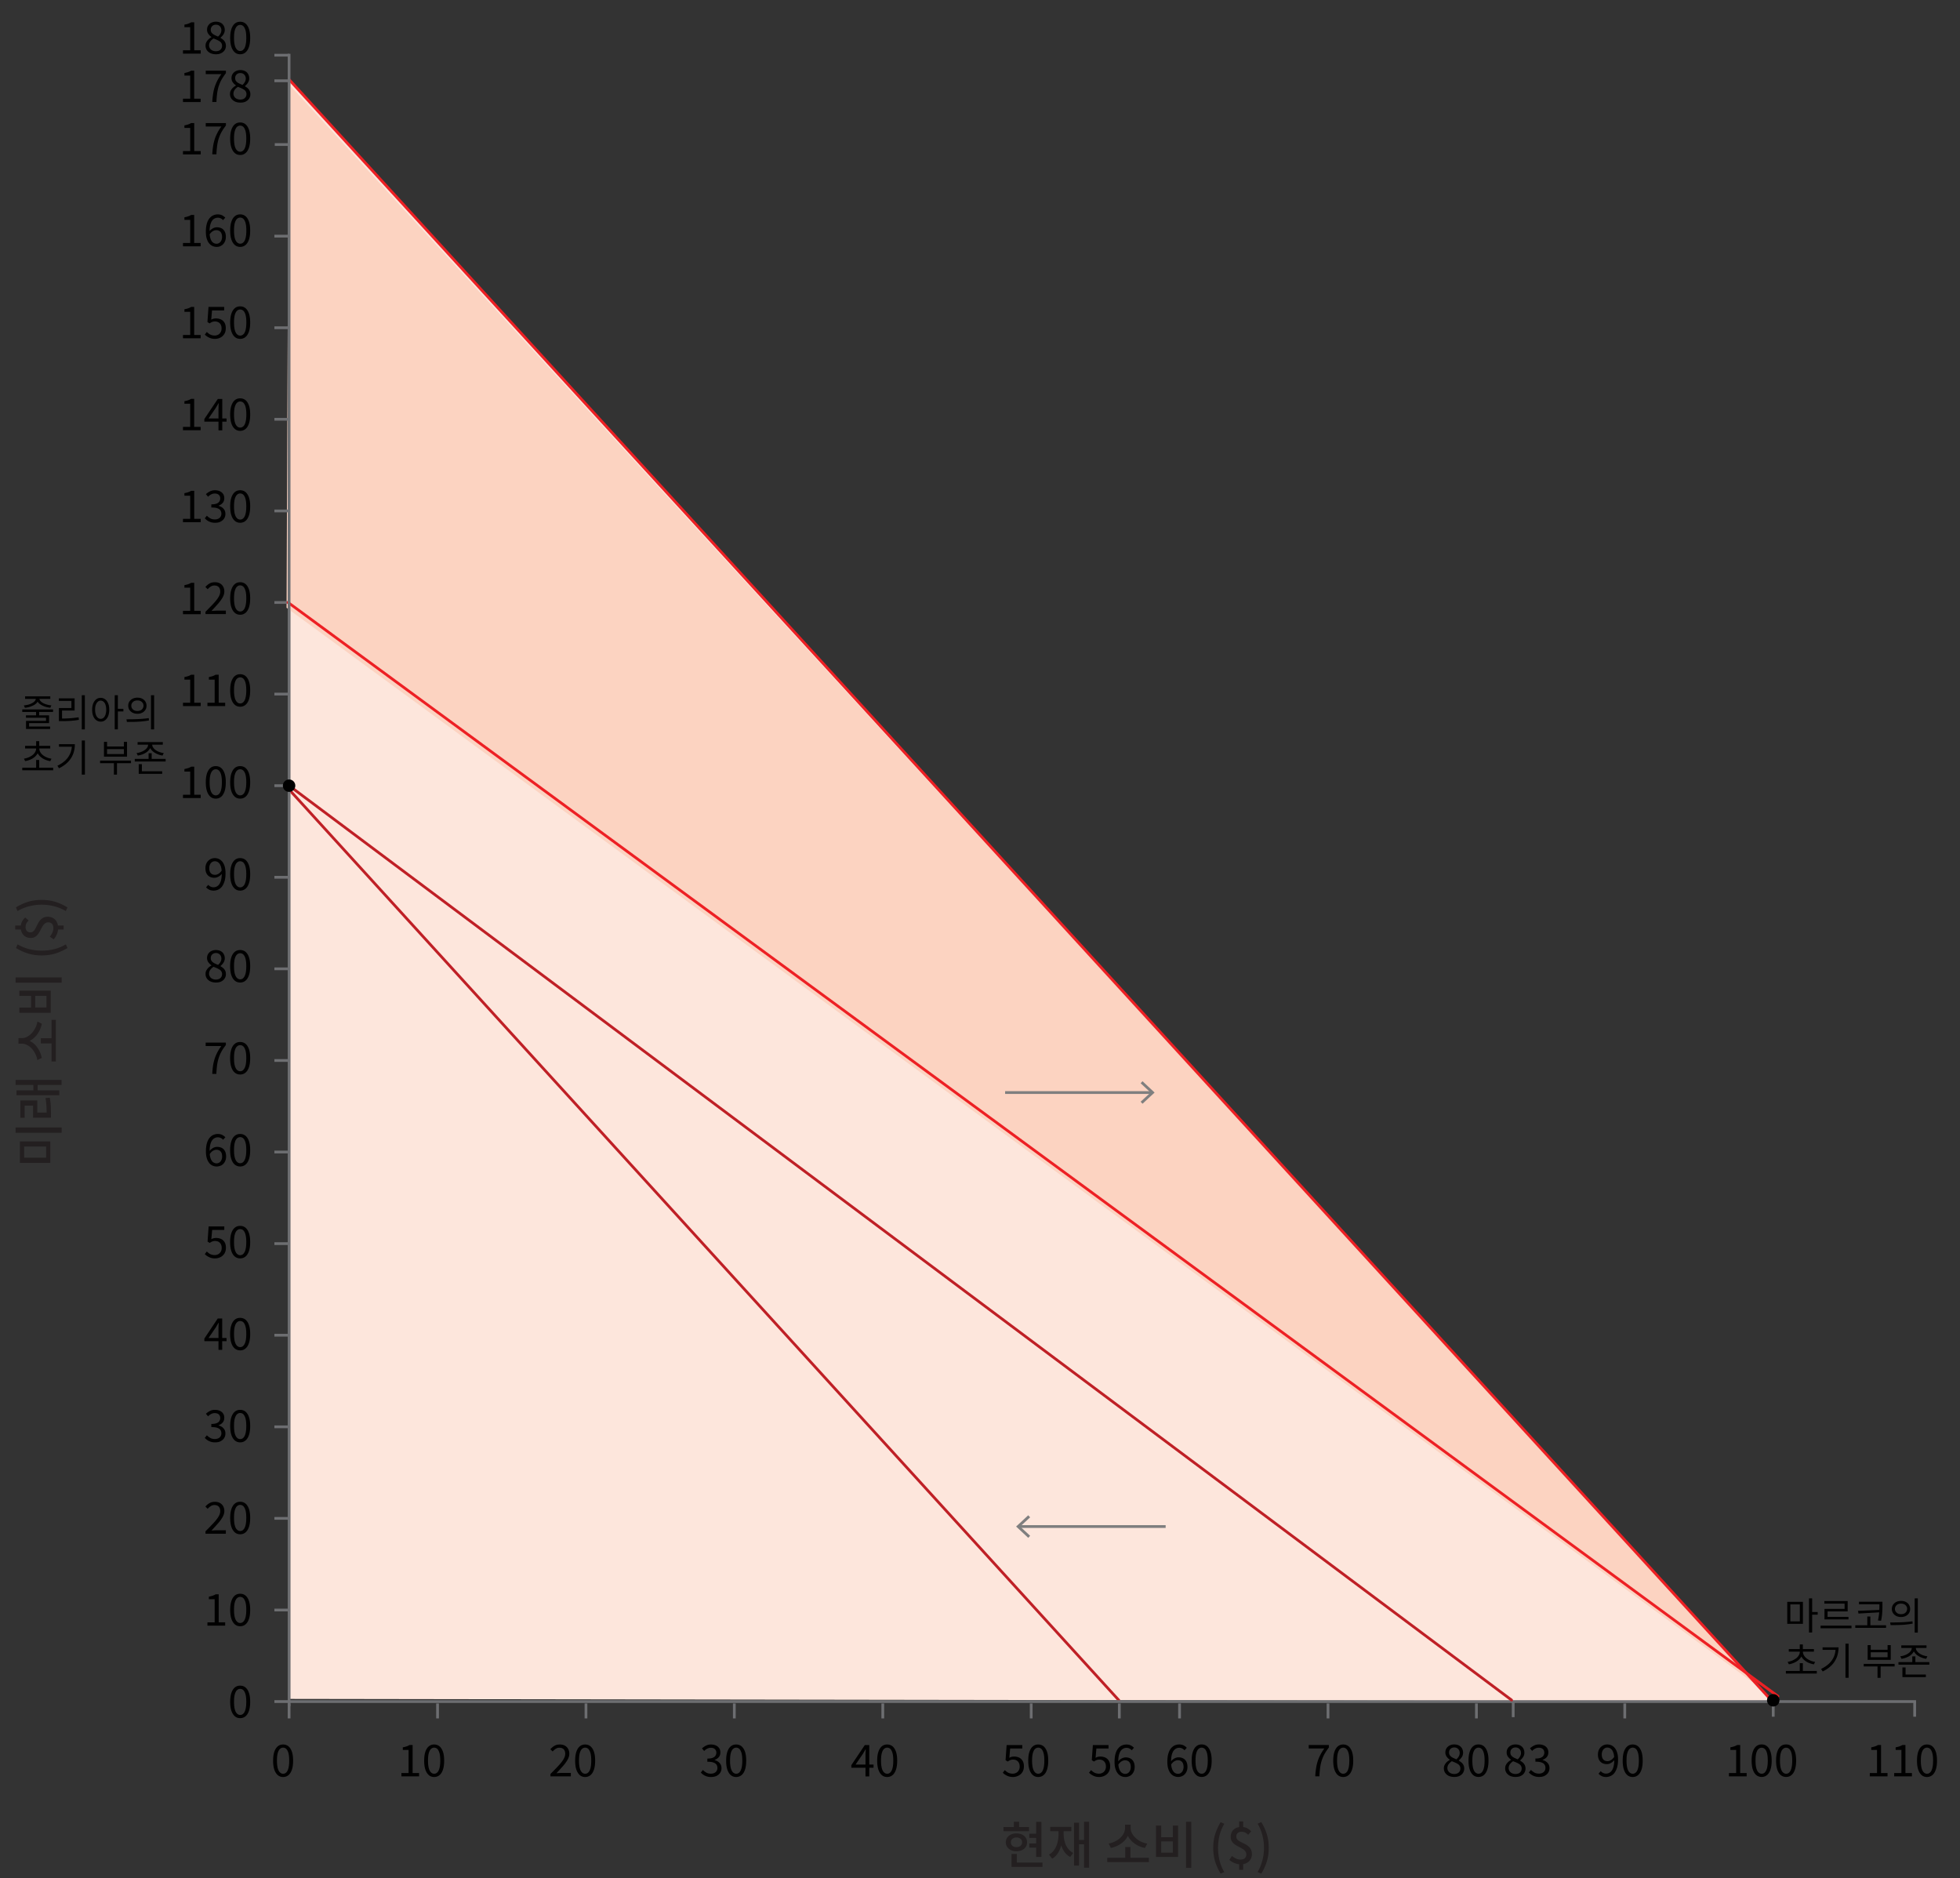 <svg version="1.1" xmlns="http://www.w3.org/2000/svg" x="0" y="0" viewBox="0 0 311.81 298.75" style="enable-background:new 0 0 311.81 298.75" xml:space="preserve"><rect x="0" y="0" width="311.81" height="298.75" fill="#333333" stroke="none"/><polygon style="fill:#fde6dc" points="46.16 12.85 46.16 270.23 192.62 270.45 282.1 270.65"/><path style="fill-rule:evenodd;clip-rule:evenodd;fill:#fcd3c1;enable-background:new" d="M45.93 13.37c-.11 27.77-.23 55.54-.34 83.3 78.16 57.27 156.32 114.54 234.47 171.81C202.02 183.44 123.97 98.4 45.93 13.37z"/><path style="fill:none;stroke:#bf2026;stroke-width:.438;stroke-linecap:round;stroke-linejoin:round;stroke-miterlimit:10" d="M178 270.45c-.39-.43-1.58-1.74-2.36-2.59-.79-.87-1.58-1.74-2.36-2.59-.79-.87-1.58-1.74-2.36-2.59-.79-.87-1.58-1.74-2.36-2.59-.79-.87-1.58-1.74-2.36-2.59-.79-.87-1.58-1.74-2.36-2.59-.79-.87-1.58-1.74-2.36-2.59-.79-.87-1.58-1.74-2.36-2.59-.79-.87-1.58-1.74-2.36-2.59-.79-.87-1.58-1.74-2.36-2.59-.79-.87-1.58-1.74-2.36-2.59-.79-.87-1.58-1.74-2.36-2.59-.79-.87-1.58-1.74-2.36-2.59-.79-.87-1.58-1.74-2.36-2.59-.79-.87-1.58-1.74-2.36-2.59-.79-.87-1.58-1.74-2.36-2.59-.79-.87-1.58-1.74-2.36-2.59-.79-.87-1.58-1.74-2.36-2.59-.79-.87-1.58-1.74-2.36-2.59-.79-.87-1.58-1.74-2.36-2.59-.79-.87-1.58-1.74-2.36-2.59-.79-.87-1.58-1.74-2.36-2.59-.79-.87-1.58-1.74-2.36-2.59-.79-.87-1.58-1.74-2.36-2.59-.79-.87-1.58-1.74-2.36-2.59-.79-.87-1.58-1.74-2.36-2.59-.79-.87-1.58-1.74-2.36-2.59-.79-.87-1.58-1.74-2.36-2.59-.79-.87-1.58-1.74-2.36-2.59-.79-.87-1.58-1.74-2.36-2.59-.79-.87-1.58-1.74-2.36-2.59-.79-.87-1.58-1.74-2.36-2.59-.79-.87-1.58-1.74-2.36-2.59-.79-.87-1.58-1.74-2.36-2.59-.79-.87-1.58-1.74-2.36-2.59-.79-.87-1.58-1.74-2.36-2.59-.79-.87-1.58-1.74-2.36-2.59-.79-.87-1.58-1.74-2.36-2.59-.79-.87-1.58-1.74-2.36-2.59-.79-.87-1.58-1.74-2.36-2.59-.79-.87-1.58-1.74-2.36-2.59-.79-.87-1.58-1.74-2.36-2.59-.79-.87-1.58-1.74-2.36-2.59-.79-.87-1.58-1.74-2.36-2.59-.79-.87-1.58-1.74-2.36-2.59-.79-.87-1.58-1.74-2.36-2.59-.79-.87-1.58-1.74-2.36-2.59-.79-.87-1.58-1.74-2.36-2.59-.79-.87-1.58-1.74-2.36-2.59-.79-.87-1.58-1.74-2.36-2.59-.79-.87-1.58-1.74-2.36-2.59-.79-.87-1.58-1.74-2.36-2.59-.79-.87-1.58-1.74-2.36-2.59-.79-.87-1.58-1.74-2.36-2.59-.79-.87-1.58-1.74-2.36-2.59-.79-.87-1.58-1.74-2.36-2.59"/><line style="fill:none;stroke:#6d6e71;stroke-width:.438;stroke-linecap:square" x1="43.87" y1="270.65" x2="45.83" y2="270.65"/><line style="fill:none;stroke:#6d6e71;stroke-width:.438;stroke-linecap:square" x1="45.99" y1="271.17" x2="45.99" y2="273.11"/><line style="fill:none;stroke:#6d6e71;stroke-width:.438;stroke-linecap:square" x1="282.1" y1="270.9" x2="282.1" y2="272.84"/><line style="fill:none;stroke:#6d6e71;stroke-width:.438;stroke-linecap:square" x1="304.6" y1="270.9" x2="304.6" y2="272.84"/><line style="fill:none;stroke:#6d6e71;stroke-width:.438;stroke-linecap:square" x1="258.48" y1="271.17" x2="258.48" y2="273.11"/><line style="fill:none;stroke:#6d6e71;stroke-width:.438;stroke-linecap:square" x1="234.88" y1="271.17" x2="234.88" y2="273.11"/><line style="fill:none;stroke:#6d6e71;stroke-width:.438;stroke-linecap:square" x1="211.27" y1="271.17" x2="211.27" y2="273.11"/><line style="fill:none;stroke:#6d6e71;stroke-width:.438;stroke-linecap:square" x1="187.65" y1="271.17" x2="187.65" y2="273.11"/><line style="fill:none;stroke:#6d6e71;stroke-width:.438;stroke-linecap:square" x1="164.05" y1="271.17" x2="164.05" y2="273.11"/><line style="fill:none;stroke:#6d6e71;stroke-width:.438;stroke-linecap:square" x1="140.44" y1="271.17" x2="140.44" y2="273.11"/><line style="fill:none;stroke:#6d6e71;stroke-width:.438;stroke-linecap:square" x1="116.82" y1="271.17" x2="116.82" y2="273.11"/><line style="fill:none;stroke:#6d6e71;stroke-width:.438;stroke-linecap:square" x1="93.22" y1="271.17" x2="93.22" y2="273.11"/><line style="fill:none;stroke:#6d6e71;stroke-width:.438;stroke-linecap:square" x1="69.61" y1="271.17" x2="69.61" y2="273.11"/><line style="fill:none;stroke:#6d6e71;stroke-width:.438;stroke-linecap:square" x1="43.93" y1="22.99" x2="45.88" y2="22.99"/><line style="fill:none;stroke:#6d6e71;stroke-width:.438;stroke-linecap:square" x1="43.87" y1="8.78" x2="45.83" y2="8.78"/><line style="fill:none;stroke:#6d6e71;stroke-width:.438;stroke-linecap:square" x1="43.87" y1="12.85" x2="45.83" y2="12.85"/><line style="fill:none;stroke:#6d6e71;stroke-width:.438;stroke-linecap:square" x1="43.87" y1="37.56" x2="45.83" y2="37.56"/><line style="fill:none;stroke:#6d6e71;stroke-width:.438;stroke-linecap:square" x1="43.87" y1="52.13" x2="45.83" y2="52.13"/><line style="fill:none;stroke:#6d6e71;stroke-width:.438;stroke-linecap:square" x1="43.87" y1="66.69" x2="45.83" y2="66.69"/><line style="fill:none;stroke:#6d6e71;stroke-width:.438;stroke-linecap:square" x1="43.87" y1="81.27" x2="45.83" y2="81.27"/><line style="fill:none;stroke:#6d6e71;stroke-width:.438;stroke-linecap:square" x1="43.87" y1="95.83" x2="45.83" y2="95.83"/><line style="fill:none;stroke:#6d6e71;stroke-width:.438;stroke-linecap:square" x1="43.87" y1="110.4" x2="45.83" y2="110.4"/><line style="fill:none;stroke:#6d6e71;stroke-width:.438;stroke-linecap:square" x1="43.87" y1="124.97" x2="45.83" y2="124.97"/><line style="fill:none;stroke:#6d6e71;stroke-width:.438;stroke-linecap:square" x1="43.87" y1="139.54" x2="45.83" y2="139.54"/><line style="fill:none;stroke:#6d6e71;stroke-width:.438;stroke-linecap:square" x1="43.87" y1="154.1" x2="45.83" y2="154.1"/><line style="fill:none;stroke:#6d6e71;stroke-width:.438;stroke-linecap:square" x1="43.87" y1="168.68" x2="45.83" y2="168.68"/><line style="fill:none;stroke:#6d6e71;stroke-width:.438;stroke-linecap:square" x1="43.87" y1="183.24" x2="45.83" y2="183.24"/><line style="fill:none;stroke:#6d6e71;stroke-width:.438;stroke-linecap:square" x1="43.87" y1="197.81" x2="45.83" y2="197.81"/><line style="fill:none;stroke:#6d6e71;stroke-width:.438;stroke-linecap:square" x1="43.87" y1="212.38" x2="45.83" y2="212.38"/><line style="fill:none;stroke:#6d6e71;stroke-width:.438;stroke-linecap:square" x1="43.87" y1="226.95" x2="45.83" y2="226.95"/><line style="fill:none;stroke:#6d6e71;stroke-width:.438;stroke-linecap:square" x1="43.87" y1="241.51" x2="45.83" y2="241.51"/><line style="fill:none;stroke:#6d6e71;stroke-width:.438;stroke-linecap:square" x1="43.87" y1="256.09" x2="45.83" y2="256.09"/><line style="fill:none;stroke:#6d6e71;stroke-width:.438;stroke-linecap:square" x1="45.99" y1="270.65" x2="304.6" y2="270.65"/><path style="fill:none;stroke:#bf2026;stroke-width:.438;stroke-linecap:round;stroke-linejoin:round;stroke-miterlimit:10" d="M46.25 125.16c.78.59 1.56 1.17 2.34 1.75.78.59 1.56 1.17 2.34 1.75.78.59 1.56 1.17 2.34 1.75.78.59 1.56 1.17 2.34 1.75.78.59 1.56 1.17 2.34 1.75.78.59 1.56 1.17 2.34 1.75.78.59 1.56 1.17 2.34 1.75.78.59 1.56 1.17 2.34 1.75.78.59 1.56 1.17 2.34 1.75.78.59 1.56 1.17 2.34 1.75.78.59 1.56 1.17 2.34 1.75.78.59 1.56 1.17 2.34 1.75.78.59 1.56 1.17 2.34 1.75.78.59 1.56 1.17 2.34 1.75.78.59 1.56 1.17 2.34 1.75.78.59 1.56 1.17 2.34 1.75.78.59 1.56 1.17 2.34 1.75.78.59 1.56 1.17 2.34 1.75.78.59 1.56 1.17 2.34 1.75s1.56 1.17 2.34 1.75c.78.59 1.56 1.17 2.34 1.75s1.56 1.17 2.34 1.75c.78.59 1.56 1.17 2.34 1.75s1.56 1.17 2.34 1.75 1.56 1.17 2.34 1.75c.78.59 1.56 1.17 2.34 1.75s1.56 1.17 2.34 1.75c.78.59 1.56 1.17 2.34 1.75.78.59 1.56 1.17 2.34 1.75.78.59 1.56 1.17 2.34 1.75.78.59 1.56 1.17 2.34 1.75.78.59 1.56 1.17 2.34 1.75.78.59 1.56 1.17 2.34 1.75.78.59 1.56 1.17 2.34 1.75.78.59 1.56 1.17 2.34 1.75.78.59 1.56 1.17 2.34 1.75.78.59 1.56 1.17 2.34 1.75.78.59 1.56 1.17 2.34 1.75.78.59 1.56 1.17 2.34 1.75.78.59 1.56 1.17 2.34 1.75.78.59 1.56 1.17 2.34 1.75.78.59 1.56 1.17 2.34 1.75.78.59 1.56 1.17 2.34 1.75.78.59 1.56 1.17 2.34 1.75s1.56 1.17 2.34 1.75 1.56 1.17 2.34 1.75 1.56 1.17 2.34 1.75 1.56 1.17 2.34 1.75 1.56 1.17 2.34 1.75 1.56 1.17 2.34 1.75c.78.59 1.56 1.17 2.34 1.75s1.56 1.17 2.34 1.75c.78.59 1.56 1.17 2.34 1.75.78.59 1.56 1.17 2.34 1.75.78.59 1.56 1.17 2.34 1.75.78.59 1.56 1.17 2.34 1.75.78.59 1.56 1.17 2.34 1.75.78.59 1.56 1.17 2.34 1.75.78.59 1.56 1.17 2.34 1.75.78.59 1.56 1.17 2.34 1.75.78.59 1.56 1.17 2.34 1.75.78.59 1.56 1.17 2.34 1.75.78.59 1.56 1.17 2.34 1.75.78.59 1.56 1.17 2.34 1.75.78.59 1.56 1.17 2.34 1.75.78.59 1.56 1.17 2.34 1.75.78.59 1.56 1.17 2.34 1.75.78.59 1.56 1.17 2.34 1.75.78.59 1.56 1.17 2.34 1.75.78.59 1.56 1.17 2.34 1.75.78.59 1.56 1.17 2.34 1.75.78.59 1.56 1.17 2.34 1.75.78.59 1.56 1.17 2.34 1.75.78.59 1.56 1.17 2.34 1.75.78.59 1.56 1.17 2.34 1.75s1.56 1.17 2.34 1.75c.78.59 1.56 1.17 2.34 1.75.78.59 1.56 1.17 2.34 1.75s1.56 1.17 2.34 1.75c.78.59 1.56 1.17 2.34 1.75s1.56 1.17 2.34 1.75 1.56 1.17 2.34 1.75c.78.59 1.56 1.17 2.34 1.75"/><path style="fill:none;stroke:#ed2024;stroke-width:.438;stroke-linecap:round;stroke-linejoin:round;stroke-miterlimit:10" d="M45.83 95.83c.79.58 1.58 1.17 2.37 1.74.79.58 1.58 1.17 2.37 1.74s1.58 1.17 2.37 1.74c.79.58 1.58 1.17 2.37 1.74.79.58 1.58 1.17 2.37 1.74.79.58 1.58 1.17 2.37 1.74.79.58 1.58 1.17 2.37 1.74.79.58 1.58 1.17 2.37 1.74.79.58 1.58 1.17 2.37 1.74.79.58 1.58 1.17 2.37 1.74.79.58 1.58 1.17 2.37 1.74.79.58 1.58 1.17 2.37 1.74.79.58 1.58 1.17 2.37 1.74.79.58 1.58 1.17 2.37 1.74.79.58 1.58 1.17 2.37 1.74.79.58 1.58 1.17 2.37 1.74s1.58 1.17 2.37 1.74c.79.58 1.58 1.17 2.37 1.74.79.58 1.58 1.17 2.37 1.74.79.58 1.58 1.17 2.37 1.74.79.58 1.58 1.17 2.37 1.74.79.58 1.58 1.17 2.37 1.74.79.58 1.58 1.17 2.37 1.74.79.58 1.58 1.17 2.37 1.74.79.58 1.58 1.17 2.37 1.74.79.58 1.58 1.17 2.37 1.74.79.58 1.58 1.17 2.37 1.74.79.58 1.58 1.17 2.37 1.74.79.58 1.58 1.17 2.37 1.74.79.58 1.58 1.17 2.37 1.74s1.58 1.17 2.37 1.74 1.58 1.17 2.37 1.74c.79.58 1.58 1.17 2.37 1.74.79.58 1.58 1.17 2.37 1.74.79.58 1.58 1.17 2.37 1.74.79.58 1.58 1.17 2.37 1.74.79.58 1.58 1.17 2.37 1.74.79.58 1.58 1.17 2.37 1.74.79.58 1.58 1.17 2.37 1.74.79.58 1.58 1.17 2.37 1.74s1.58 1.17 2.37 1.74 1.58 1.17 2.37 1.74 1.58 1.17 2.37 1.74 1.58 1.17 2.37 1.74 1.58 1.17 2.37 1.74 1.58 1.17 2.37 1.74c.79.58 1.58 1.17 2.37 1.74.79.58 1.58 1.17 2.37 1.74.79.58 1.58 1.17 2.37 1.74.79.58 1.58 1.17 2.37 1.74.79.58 1.58 1.17 2.37 1.74.79.58 1.58 1.17 2.37 1.74.79.58 1.58 1.17 2.37 1.74s1.58 1.17 2.37 1.74c.79.58 1.58 1.17 2.37 1.74s1.58 1.17 2.37 1.74c.79.58 1.58 1.17 2.37 1.74s1.58 1.17 2.37 1.74c.79.58 1.58 1.17 2.37 1.74.79.58 1.58 1.17 2.37 1.74.79.58 1.58 1.17 2.37 1.74.79.58 1.58 1.17 2.37 1.74.79.58 1.58 1.17 2.37 1.74.79.58 1.58 1.17 2.37 1.74.79.58 1.58 1.17 2.37 1.74.79.58 1.58 1.17 2.37 1.74.79.58 1.58 1.17 2.37 1.74s1.58 1.17 2.37 1.74 1.58 1.17 2.37 1.74 1.58 1.17 2.37 1.74 1.58 1.17 2.37 1.74 1.58 1.17 2.37 1.74c.79.58 1.58 1.17 2.37 1.74.79.58 1.58 1.17 2.37 1.74.79.58 1.58 1.17 2.37 1.74.79.58 1.58 1.17 2.37 1.74s1.58 1.17 2.37 1.74c.79.58 1.58 1.17 2.37 1.74.79.58 1.58 1.17 2.37 1.74.79.58 1.58 1.17 2.37 1.74.79.58 1.58 1.17 2.37 1.74.79.58 1.58 1.17 2.37 1.74.79.58 1.58 1.17 2.37 1.74.79.58 1.58 1.17 2.37 1.74.79.58 1.58 1.17 2.37 1.74.79.58 1.58 1.17 2.37 1.74.79.58 1.58 1.17 2.37 1.74.79.58 1.58 1.17 2.37 1.74.79.58 1.58 1.17 2.37 1.74.79.58 1.58 1.17 2.37 1.74.79.58 1.58 1.17 2.37 1.74.79.58 1.58 1.17 2.37 1.74.79.58 1.58 1.17 2.37 1.74s1.58 1.17 2.37 1.74c.79.58 1.58 1.17 2.37 1.74.79.58 1.58 1.17 2.37 1.74.79.58 1.58 1.17 2.37 1.74.79.58 1.58 1.17 2.37 1.74.79.58 1.58 1.17 2.37 1.74.79.58 1.58 1.17 2.37 1.74"/><path style="fill:none;stroke:#ed2024;stroke-width:.438;stroke-linecap:round;stroke-linejoin:round;stroke-miterlimit:10;stroke-dasharray:16693.172,16693.172" d="M45.99 12.65c.79.86 1.58 1.72 2.36 2.58.79.86 1.58 1.72 2.36 2.58.79.86 1.58 1.72 2.36 2.58.79.86 1.58 1.72 2.36 2.58.79.86 1.58 1.72 2.36 2.58.79.86 1.58 1.72 2.36 2.58.79.86 1.58 1.72 2.36 2.58.78.86 1.58 1.72 2.36 2.58.79.86 1.58 1.72 2.36 2.58.79.86 1.58 1.72 2.36 2.58.79.86 1.58 1.72 2.36 2.58.79.86 1.58 1.72 2.36 2.58.79.86 1.58 1.72 2.36 2.58.79.86 1.58 1.72 2.36 2.58.79.86 1.58 1.72 2.36 2.58.79.86 1.58 1.72 2.36 2.58.79.86 1.58 1.72 2.36 2.58.79.86 1.58 1.72 2.36 2.58.79.86 1.58 1.72 2.36 2.58.79.86 1.58 1.72 2.36 2.58.79.86 1.58 1.72 2.36 2.58.79.86 1.58 1.72 2.36 2.58.79.86 1.58 1.72 2.36 2.58.79.86 1.58 1.72 2.36 2.58.79.86 1.58 1.72 2.36 2.58.79.86 1.58 1.72 2.36 2.58.79.86 1.58 1.72 2.36 2.58.79.86 1.58 1.72 2.36 2.58.79.86 1.58 1.72 2.36 2.58.79.86 1.58 1.72 2.36 2.58.79.86 1.58 1.72 2.36 2.58.79.86 1.58 1.72 2.36 2.58.79.86 1.58 1.72 2.36 2.58.79.86 1.58 1.72 2.36 2.58.79.86 1.58 1.72 2.36 2.58.79.86 1.58 1.72 2.36 2.58.79.86 1.58 1.72 2.36 2.58.79.86 1.58 1.72 2.36 2.58.79.86 1.58 1.72 2.36 2.58.79.86 1.58 1.72 2.36 2.58.79.86 1.58 1.72 2.36 2.58.79.86 1.58 1.72 2.36 2.58.79.86 1.58 1.72 2.36 2.58.79.86 1.58 1.72 2.36 2.58.79.86 1.58 1.72 2.36 2.58.79.86 1.58 1.72 2.36 2.58.79.86 1.58 1.72 2.36 2.58.79.86 1.58 1.72 2.36 2.58.79.86 1.58 1.72 2.36 2.58.79.86 1.58 1.72 2.36 2.58.79.86 1.58 1.72 2.36 2.58.79.86 1.58 1.72 2.36 2.58.79.86 1.58 1.72 2.36 2.58.79.86 1.58 1.72 2.36 2.58.79.86 1.58 1.72 2.36 2.58.79.86 1.58 1.72 2.36 2.58.79.86 1.58 1.72 2.36 2.58.79.86 1.58 1.72 2.36 2.58.79.86 1.58 1.72 2.36 2.58.79.86 1.58 1.72 2.36 2.58.79.86 1.58 1.72 2.36 2.58.79.86 1.58 1.72 2.36 2.58.79.86 1.58 1.72 2.36 2.58.79.86 1.58 1.72 2.36 2.58.79.86 1.58 1.72 2.36 2.58.79.86 1.58 1.72 2.36 2.58.79.86 1.58 1.72 2.36 2.58.79.86 1.58 1.72 2.36 2.58.79.86 1.58 1.72 2.36 2.58.79.86 1.58 1.72 2.36 2.58.79.86 1.58 1.72 2.36 2.58.79.86 1.58 1.72 2.36 2.58.79.86 1.58 1.72 2.36 2.58.79.86 1.58 1.72 2.36 2.58.79.86 1.58 1.72 2.36 2.58.79.86 1.58 1.72 2.36 2.58.79.86 1.58 1.72 2.36 2.58.79.86 1.58 1.72 2.36 2.58.79.86 1.58 1.72 2.36 2.58.79.86 1.58 1.72 2.36 2.58.79.86 1.58 1.72 2.36 2.58.79.86 1.58 1.72 2.36 2.58.79.86 1.58 1.72 2.36 2.58.79.86 1.58 1.72 2.36 2.58.79.86 1.58 1.72 2.36 2.58.79.86 1.58 1.72 2.36 2.58.79.86 1.58 1.72 2.36 2.58.79.86 1.58 1.72 2.36 2.58.79.86 1.58 1.72 2.36 2.58.79.86 1.58 1.72 2.36 2.58.79.86 1.58 1.72 2.36 2.58.79.86 1.58 1.72 2.36 2.58.79.86 1.58 1.72 2.36 2.58.79.86 1.58 1.72 2.36 2.58.79.86 1.58 1.72 2.36 2.58.79.86 1.58 1.72 2.36 2.58.79.86 1.58 1.72 2.36 2.58.79.86 1.58 1.72 2.36 2.58.79.86 1.58 1.72 2.36 2.58.79.86 1.58 1.72 2.36 2.58"/><circle cx="282.1" cy="270.45" r=".99"/><line style="fill:none;stroke:#6d6e71;stroke-width:.438;stroke-linecap:square" x1="45.99" y1="271.17" x2="45.99" y2="8.78"/><circle cx="45.99" cy="124.97" r=".99"/><line style="fill:none;stroke:#7f7f7f;stroke-width:.438;stroke-miterlimit:8" x1="162.13" y1="242.81" x2="185.44" y2="242.81"/><polygon style="fill:#7f7f7f" points="163.58 244.61 163.88 244.28 162.29 242.81 163.88 241.35 163.58 241.02 161.65 242.81"/><line style="fill:none;stroke:#7f7f7f;stroke-width:.438;stroke-miterlimit:8" x1="159.9" y1="173.78" x2="183.21" y2="173.78"/><polygon style="fill:#7f7f7f" points="181.76 175.56 181.46 175.24 183.04 173.78 181.46 172.3 181.76 171.98 183.68 173.78"/><line style="fill:none;stroke:#6d6e71;stroke-width:.438;stroke-linecap:square" x1="178.07" y1="271.17" x2="178.07" y2="273.11"/><line style="fill:none;stroke:#6d6e71;stroke-width:.438;stroke-linecap:square" x1="240.73" y1="270.97" x2="240.73" y2="272.91"/><path style="fill:#231f20" d="M2.48 180.18v-.84h7.33v.84H2.48zm.69 4.79v-3.42H8v3.42H3.17zm.67-2.61v1.78h3.5v-1.78h-3.5zM2.48 172.57v-.8h7.31v.8H2.48zm.15 1.64v-.78h6.8v.78h-6.8zm.61 3.58v-2.75h2.69v1.93h1.74v.81H5.26v-1.92H3.92v1.94h-.68zm2.07-4.1v-1.33h.68v1.33h-.68zm2.11 4.08v-.5c0-.44-.01-.87-.03-1.28s-.07-.86-.15-1.33l.68-.06c.09.49.14.94.16 1.37.02.43.03.86.03 1.31v.5h-.69zM2.94 165.85v-.73h.55c.22 0 .45-.04.66-.14.22-.09.42-.22.62-.38.19-.16.37-.35.53-.57.16-.22.3-.46.41-.72.11-.26.19-.54.24-.83l.7.36c-.06.33-.17.65-.3.95-.14.3-.31.58-.5.83-.2.25-.42.47-.66.65-.25.18-.51.33-.8.42s-.58.15-.89.15h-.56zm0 .16v-.74h.55c.31 0 .61.05.89.15s.55.24.8.42.47.4.66.65.37.53.5.83c.14.3.24.62.3.95l-.7.35a3.63 3.63 0 00-.65-1.54c-.16-.22-.34-.41-.53-.57s-.4-.28-.62-.37c-.22-.09-.44-.13-.66-.13h-.54zm3.55-.04v-.83H8.4v.83H6.49zm1.71 2.87v-6.62h.69v6.62H8.2zM2.48 156.3v-.84h7.33v.84H2.48zm.6 4.79v-.83h1.86v-1.85H3.08v-.83h4.99v3.51H3.08zm2.52-.84h1.79v-1.85H5.6v1.85zM10.73 150.79c-.61.37-1.24.66-1.91.87s-1.39.31-2.19.31c-.79 0-1.52-.1-2.18-.31-.67-.21-1.3-.5-1.91-.87l.26-.58c.58.34 1.19.59 1.85.76a8.398 8.398 0 003.98 0c.66-.16 1.27-.42 1.85-.76l.25.58zM3.62 147.85h-1.2v-.64h1.2v.64zm5.63-.21c0 .2-.03.41-.09.63-.06.22-.15.43-.25.62-.11.2-.23.37-.37.52l-.62-.42c.17-.2.3-.42.41-.64.11-.22.16-.46.16-.71 0-.31-.07-.55-.22-.7a.814.814 0 00-.6-.23c-.18 0-.34.04-.47.14-.13.09-.25.21-.35.36s-.19.31-.28.48c-.09.17-.18.35-.28.52-.1.18-.21.34-.33.48-.12.15-.27.27-.44.36-.17.09-.38.14-.63.14-.32 0-.6-.07-.84-.21-.24-.14-.42-.34-.55-.59-.13-.25-.2-.55-.2-.88 0-.37.07-.67.2-.92s.3-.46.51-.65l.54.47c-.16.17-.28.33-.36.48s-.12.35-.12.58c0 .26.07.46.2.61.14.15.33.22.57.22.17 0 .31-.04.43-.14.11-.09.22-.21.3-.36s.17-.31.26-.48c.08-.18.17-.35.27-.53.1-.18.21-.34.34-.48.13-.14.29-.26.48-.35s.42-.14.68-.14c.33 0 .61.07.86.22.25.14.44.35.58.62.14.27.21.59.21.98zm.87.21H8.9v-.64h1.22v.64zM10.73 144.33l-.26.58a7.14 7.14 0 00-1.85-.76c-.66-.17-1.32-.25-1.99-.25-.67 0-1.33.08-1.99.25a7 7 0 00-1.85.76l-.26-.58a8.44 8.44 0 011.91-.88c.67-.21 1.39-.31 2.18-.31.79 0 1.52.1 2.19.31s1.31.51 1.92.88zM159.64 290.61h4.06v.66h-4.06v-.66zm2.06 1.01c.33 0 .62.06.88.18s.45.28.6.5c.14.21.21.46.21.74 0 .28-.07.52-.21.74-.14.21-.34.38-.6.5s-.55.18-.88.18c-.33 0-.62-.06-.87-.18s-.45-.29-.6-.5c-.14-.21-.22-.46-.22-.74 0-.28.07-.53.22-.74.14-.21.34-.38.6-.5s.54-.18.87-.18zm0 .65c-.26 0-.47.07-.64.21s-.24.33-.24.56c0 .23.08.42.24.56s.37.2.64.2.48-.07.65-.2c.17-.14.25-.32.25-.56 0-.24-.08-.42-.25-.56a.995.995 0 00-.65-.21zm-.78 2.62h.84v1.7h-.84v-1.7zm0 1.37h4.93v.68h-4.93v-.68zm.37-6.49h.84v1.26h-.84v-1.26zm2.45 1.9h1.44v.67h-1.44v-.67zm0 1.55h1.44v.66h-1.44v-.66zm1.1-3.44h.84v5.58h-.84v-5.58zM168.4 290.91h.65v.76c0 .44-.03.87-.1 1.27-.06.4-.16.78-.3 1.12s-.3.65-.51.92c-.21.27-.46.49-.75.66l-.51-.65c.36-.2.65-.47.87-.8.22-.33.39-.72.49-1.15.11-.43.16-.89.16-1.37v-.76zm-1.32-.33h3.36v.69h-3.36v-.69zm1.49.33h.64v.76c0 .44.05.85.16 1.25s.27.75.5 1.06c.22.31.51.56.86.75l-.48.64a2.7 2.7 0 01-.96-.88c-.25-.37-.43-.8-.55-1.28s-.17-1-.17-1.55v-.75zm2.3-.99h.79v6.82h-.79v-6.82zm.56 2.74h1.32v.69h-1.32v-.69zm1.03-2.89h.8v7.31h-.8v-7.31zM176.15 295.5h6.62v.69h-6.62v-.69zm2.83-5.27h.74v.55c0 .31-.05.61-.15.89s-.24.55-.42.8-.4.47-.65.66-.53.37-.83.5-.62.24-.95.3l-.35-.7a3.63 3.63 0 001.54-.65c.22-.16.41-.34.57-.53.16-.19.29-.4.37-.62s.13-.44.13-.66v-.54zm.03 3.55h.83v1.91h-.83v-1.91zm.13-3.55h.73v.55c0 .22.04.45.14.66.09.22.21.42.38.62.16.19.35.37.57.53s.46.3.72.41c.26.11.54.19.83.24l-.36.7c-.33-.06-.65-.17-.95-.3s-.58-.31-.83-.5-.47-.42-.65-.66c-.18-.25-.33-.51-.42-.8s-.15-.58-.15-.89v-.56zM183.9 290.37h.83v1.86h1.85v-1.86h.83v4.99h-3.51v-4.99zm.83 2.52v1.79h1.85v-1.79h-1.85zm3.95-3.12h.84v7.33h-.84v-7.33zM194.19 298.02c-.37-.61-.66-1.24-.87-1.91s-.31-1.39-.31-2.19c0-.79.1-1.52.31-2.18.21-.67.5-1.3.87-1.91l.58.26a7.14 7.14 0 00-.76 1.85 8.398 8.398 0 000 3.98c.16.66.41 1.27.76 1.85l-.58.25zM197.35 296.54c-.2 0-.41-.03-.63-.09a2.94 2.94 0 01-1.15-.62l.42-.62c.2.17.42.3.64.41.22.11.46.16.71.16.31 0 .55-.07.7-.22s.23-.35.23-.6c0-.18-.05-.34-.14-.47-.09-.13-.21-.25-.36-.35s-.31-.19-.48-.28-.35-.18-.52-.28c-.18-.1-.34-.21-.48-.33-.15-.12-.27-.27-.36-.44-.09-.17-.14-.38-.14-.63 0-.32.07-.6.21-.84.14-.24.34-.42.59-.55.25-.13.55-.2.88-.2.37 0 .67.07.92.2s.46.3.65.51l-.47.54c-.17-.16-.33-.28-.48-.36-.16-.08-.35-.12-.58-.12-.26 0-.46.07-.61.2s-.22.33-.22.57c0 .17.04.31.14.43s.21.22.36.3c.15.09.31.17.48.26.18.08.35.17.53.27s.34.21.48.34.26.29.35.48c.09.19.14.42.14.68 0 .33-.07.61-.22.86-.14.25-.35.44-.62.58-.26.14-.59.21-.97.21zm-.22-5.63v-1.2h.64v1.2h-.64zm0 6.51v-1.22h.64v1.22h-.64zM200.65 298.02l-.58-.26c.34-.58.59-1.19.76-1.85.17-.66.25-1.32.25-1.99 0-.67-.08-1.33-.25-1.99a7 7 0 00-.76-1.85l.58-.26c.38.61.67 1.25.88 1.91.21.67.31 1.4.31 2.18 0 .79-.1 1.52-.31 2.19s-.5 1.32-.88 1.92z"/><path d="M3.54 112.84h4.9v.4h-4.9v-.4zm2.16-1.92h.43v.16c0 .17-.04.32-.11.47-.07.14-.18.27-.32.39s-.3.22-.48.3a3.607 3.607 0 01-1.26.34l-.16-.38c.2-.02.39-.05.58-.09a2.73 2.73 0 00.94-.4c.12-.08.21-.18.28-.29.07-.1.1-.21.1-.33v-.17zm-1.71-.16H8v.4H3.99v-.4zm.14 3.02h3.68v1.24H4.63v.64h-.49v-1h3.18v-.5H4.13v-.38zm.01 1.78h3.83v.39H4.14v-.39zm1.6-2.43h.49v.83h-.49v-.83zm.1-2.21h.43v.16c0 .12.03.23.1.33.07.11.16.2.28.29s.26.16.42.23.33.12.52.17c.19.05.38.08.58.09l-.16.38a3.607 3.607 0 01-1.26-.34c-.18-.09-.34-.19-.48-.3a1.28 1.28 0 01-.32-.39.932.932 0 01-.11-.47v-.15zM9.36 111.08h2.51v1.94h-2v1.42h-.5v-1.82h1.99v-1.13h-2v-.41zm.01 3.21h.45c.31 0 .61 0 .89-.02.29-.01.58-.03.87-.06.29-.03.6-.07.92-.12l.05.41c-.49.08-.95.13-1.38.16s-.88.04-1.35.04h-.45v-.41zm3.64-3.71h.49v5.44h-.49v-5.44zM16.02 111c.27 0 .5.08.71.23.2.15.36.37.48.66.12.28.17.62.17 1s-.06.72-.17 1-.28.5-.48.66c-.2.16-.44.23-.71.23-.26 0-.5-.08-.71-.23-.21-.16-.37-.38-.48-.66s-.17-.62-.17-1 .06-.72.17-1c.12-.28.28-.5.48-.66.21-.16.44-.23.71-.23zm0 .44a.65.65 0 00-.46.18c-.13.12-.24.29-.32.5-.08.22-.11.47-.11.77s.04.55.11.76c.08.22.18.39.32.51.13.12.29.18.46.18.17 0 .33-.06.46-.18s.24-.29.31-.51c.07-.22.11-.47.11-.76s-.04-.55-.11-.77c-.07-.22-.18-.39-.31-.5s-.28-.18-.46-.18zm2.23-.86h.5v5.43h-.5v-5.43zm.38 2.16h1v.42h-1v-.42zM20.19 114.83l-.07-.42c.33 0 .7 0 1.09-.01.4-.01.8-.02 1.23-.05.42-.03.83-.07 1.22-.13l.04.37c-.41.08-.82.13-1.24.17-.42.03-.82.06-1.21.06-.38 0-.73.01-1.06.01zm1.67-3.86c.28 0 .54.05.75.16.22.11.39.26.51.45s.19.42.19.67c0 .25-.06.48-.19.67-.12.19-.29.34-.51.45-.22.11-.47.16-.75.16s-.53-.05-.75-.16c-.22-.11-.39-.26-.52-.45s-.19-.42-.19-.67c0-.26.06-.48.19-.67s.3-.34.52-.45c.22-.1.47-.16.75-.16zm0 .44c-.18 0-.35.03-.49.1-.15.07-.26.17-.35.3s-.13.28-.13.44.04.32.13.44c.08.13.2.23.35.3.15.07.31.1.49.1.19 0 .35-.04.5-.1a.825.825 0 00.47-.74c0-.16-.04-.32-.13-.44s-.2-.23-.34-.3c-.15-.07-.32-.1-.5-.1zm2.16-.83h.5v5.44h-.5v-5.44zM3.54 122.11h4.92v.41H3.54v-.41zm2.2-3.19h.44v.12c0 .28-.06.53-.17.75-.12.23-.28.43-.48.6-.2.17-.44.32-.7.43-.26.11-.54.19-.83.24l-.19-.39c.26-.04.51-.11.75-.21.23-.1.44-.22.62-.36.18-.14.32-.31.42-.49.1-.18.15-.37.15-.58v-.11zm-1.75-.28h4v.41h-4v-.41zm1.76-.75h.49v.89h-.49v-.89zm0 2.99h.49v1.45h-.49v-1.45zm.06-1.96h.44v.12c0 .21.05.4.15.58.1.18.24.34.42.49.18.14.38.26.62.36.23.1.48.17.75.21l-.19.39c-.29-.05-.57-.13-.83-.24s-.49-.26-.7-.43c-.2-.17-.36-.37-.48-.6a1.59 1.59 0 01-.17-.75v-.13zM11.42 118.37h.49c0 .39-.05.77-.14 1.13a3.783 3.783 0 01-1.22 1.95c-.32.28-.71.53-1.16.75l-.26-.4c.52-.25.96-.55 1.3-.88s.59-.71.76-1.12.25-.86.25-1.34v-.09zm-2.04 0h2.26v.4H9.38v-.4zm3.63-.59h.5v5.43h-.5v-5.43zM15.92 120.99h4.92v.4h-4.92v-.4zm.62-2.99h.49v.74h2.68V118h.5v2.35h-3.67V118zm.49 1.15v.79h2.68v-.79h-2.68zm1.09 2.03h.49v2.03h-.49v-2.03zM21.44 120.71h4.91v.41h-4.91v-.41zm2.13-2.42h.44v.16c0 .23-.06.44-.17.63-.11.19-.27.37-.46.52-.19.15-.42.27-.67.37-.25.1-.52.17-.79.21l-.19-.4c.19-.02.38-.06.56-.12.18-.06.35-.13.5-.21.15-.08.29-.18.4-.28.12-.11.21-.22.27-.34.07-.12.1-.25.1-.38v-.16zm-1.68-.25h4.01v.41h-4.01v-.41zm.18 3.51h.5v1.29h-.5v-1.29zm0 1.13h3.73v.41h-3.73v-.41zm1.57-2.87h.49v1.07h-.49v-1.07zm.14-1.52h.44v.16c0 .13.03.26.1.38s.16.23.27.34c.12.1.25.2.4.28.15.08.32.16.5.21.18.06.37.1.56.12l-.19.4c-.28-.04-.54-.12-.79-.22s-.47-.23-.67-.38a2.01 2.01 0 01-.46-.51c-.11-.19-.17-.4-.17-.63v-.15zM284.33 254.79h2.49v3.5h-2.49v-3.5zm2 .4h-1.51v2.71h1.51v-2.71zm1.46-.95h.5v5.43h-.5v-5.43zm.38 2.17h1v.42h-1v-.42zM289.63 258.58h4.92v.41h-4.92v-.41zm.6-3.92h3.71v1.65h-3.2v1.08h-.49v-1.48h3.2v-.84h-3.22v-.41zm.02 2.52h3.82v.4h-3.82v-.4zM295.15 258.52h4.9v.41h-4.9v-.41zm3.94-2.45v.38l-3.43.2-.08-.43 3.51-.15zm-3.35-1.3h3.44v.41h-3.44v-.41zm1.32 2.35h.49v1.55h-.49v-1.55zm1.92-2.35h.49v.52c0 .22 0 .45-.01.7-.01.25-.02.52-.05.81s-.08.63-.16 1l-.49-.05c.11-.53.18-.99.2-1.39.02-.4.03-.75.03-1.07v-.52zM300.77 258.49l-.07-.42c.33 0 .7 0 1.09-.01.4-.01.8-.02 1.23-.05.42-.03.83-.07 1.22-.13l.04.37c-.41.08-.82.13-1.24.17s-.82.05-1.21.06c-.38.01-.74.01-1.06.01zm1.66-3.85c.28 0 .54.05.75.16.22.11.39.25.51.45s.19.42.19.67c0 .25-.06.48-.19.67-.12.19-.29.34-.51.45-.22.11-.47.16-.75.16s-.53-.05-.75-.16c-.22-.11-.39-.26-.52-.45s-.19-.42-.19-.67c0-.26.06-.48.19-.67s.3-.34.52-.45c.22-.11.47-.16.75-.16zm0 .43c-.18 0-.35.04-.49.1-.15.07-.26.17-.35.3a.84.84 0 00-.13.44c0 .17.04.32.13.44s.2.23.35.3c.15.07.31.1.49.1.19 0 .35-.03.5-.1a.825.825 0 00.47-.74c0-.17-.04-.32-.13-.44a.825.825 0 00-.34-.3c-.14-.06-.31-.1-.5-.1zm2.17-.83h.5v5.44h-.5v-5.44zM284.11 265.78h4.92v.41h-4.92v-.41zm2.21-3.2h.44v.12c0 .28-.06.53-.17.75-.12.23-.28.43-.48.6-.2.17-.44.32-.7.43-.26.11-.54.2-.83.24l-.19-.39c.26-.04.51-.11.75-.21.23-.1.44-.22.62-.36.18-.14.32-.31.42-.49.1-.18.15-.37.15-.58v-.11zm-1.75-.28h4v.41h-4v-.41zm1.75-.74h.49v.89h-.49v-.89zm0 2.99h.49V266h-.49v-1.45zm.06-1.97h.44v.12c0 .21.05.4.15.58.1.18.24.34.42.49.18.14.38.26.62.36.23.1.48.17.75.21l-.19.39c-.29-.05-.57-.13-.83-.24s-.49-.26-.7-.43c-.2-.17-.36-.37-.48-.6a1.59 1.59 0 01-.17-.75v-.13zM292 262.03h.49c0 .39-.05.77-.14 1.13a3.783 3.783 0 01-1.22 1.95c-.32.28-.71.53-1.16.75l-.26-.4c.52-.25.96-.55 1.3-.88s.59-.71.76-1.12.25-.86.25-1.34v-.09zm-2.05 0h2.26v.4h-2.26v-.4zm3.64-.59h.5v5.43h-.5v-5.43zM296.49 264.66h4.92v.4h-4.92v-.4zm.63-2.99h.49v.74h2.68v-.74h.5v2.35h-3.67v-2.35zm.49 1.14v.79h2.68v-.79h-2.68zm1.08 2.04h.49v2.03h-.49v-2.03zM302.02 264.37h4.91v.41h-4.91v-.41zm2.13-2.41h.44v.16c0 .23-.06.44-.17.63-.11.19-.27.37-.46.52-.19.15-.42.27-.67.37-.25.1-.52.17-.79.21l-.19-.4c.19-.02.38-.06.56-.12.18-.06.35-.13.5-.21.15-.08.29-.18.4-.28.12-.11.21-.22.27-.34s.1-.25.1-.38v-.16zm-1.68-.25h4.01v.41h-4.01v-.41zm.18 3.51h.5v1.29h-.5v-1.29zm0 1.13h3.73v.41h-3.73v-.41zm1.57-2.88h.49v1.07h-.49v-1.07zm.13-1.51h.44v.16c0 .13.03.26.1.38s.16.23.27.34c.12.1.25.2.4.28.15.08.32.16.5.21.18.06.37.1.56.12l-.19.4c-.28-.04-.54-.12-.79-.22s-.47-.23-.67-.38a2.01 2.01 0 01-.46-.51c-.11-.19-.17-.4-.17-.63v-.15zM33 258.58v-.53h1.15v-3.68h-.92v-.41c.23-.04.43-.09.6-.15.17-.06.33-.13.47-.22h.49v4.46h1.03v.53H33zM38.21 258.67c-.33 0-.62-.1-.85-.3s-.42-.5-.55-.88c-.13-.39-.19-.86-.19-1.42 0-.56.06-1.02.19-1.41.13-.38.31-.67.55-.87s.52-.29.85-.29c.33 0 .62.1.85.29s.42.49.55.87c.13.38.19.85.19 1.41 0 .56-.06 1.03-.19 1.42-.13.39-.31.68-.55.88s-.52.3-.85.3zm0-.52c.2 0 .37-.07.51-.22.15-.15.26-.37.34-.68.08-.31.12-.7.12-1.19s-.04-.88-.12-1.18c-.08-.3-.2-.52-.34-.67a.728.728 0 00-.51-.21c-.19 0-.36.07-.51.21-.15.14-.26.36-.35.67-.08.3-.12.7-.12 1.18 0 .49.04.88.12 1.19.08.31.2.53.35.68.15.15.32.22.51.22zM38.21 273.29c-.33 0-.62-.1-.85-.3s-.42-.5-.55-.88c-.13-.39-.19-.86-.19-1.42 0-.56.06-1.02.19-1.41.13-.38.31-.67.55-.87s.52-.29.85-.29c.33 0 .62.1.85.29s.42.49.55.87c.13.38.19.85.19 1.41 0 .56-.06 1.03-.19 1.42-.13.39-.31.68-.55.88s-.52.3-.85.3zm0-.51c.2 0 .37-.07.51-.22.15-.15.26-.37.34-.68.08-.31.12-.7.12-1.19s-.04-.88-.12-1.18c-.08-.3-.2-.52-.34-.67a.728.728 0 00-.51-.21c-.19 0-.36.07-.51.21-.15.14-.26.36-.35.67-.08.3-.12.7-.12 1.18s.04.88.12 1.19c.08.31.2.53.35.68.15.14.32.22.51.22zM32.69 243.95v-.38c.5-.5.93-.94 1.28-1.32.35-.38.62-.72.8-1.03.18-.31.27-.59.27-.86 0-.19-.03-.36-.1-.51-.07-.15-.17-.26-.31-.34s-.32-.12-.53-.12c-.21 0-.4.06-.58.18-.18.12-.34.26-.48.42l-.37-.36c.21-.23.43-.42.67-.55.24-.14.52-.2.85-.2.31 0 .57.06.79.18.22.12.39.29.52.51.12.22.19.48.19.77 0 .31-.09.63-.27.95-.18.32-.42.66-.73 1.01s-.66.74-1.05 1.15l.42-.03c.15-.01.29-.02.42-.02h1.45v.55h-3.24zM38.21 244.04c-.33 0-.62-.1-.85-.3s-.42-.5-.55-.88c-.13-.39-.19-.86-.19-1.42 0-.56.06-1.02.19-1.41.13-.38.31-.67.55-.87s.52-.29.85-.29c.33 0 .62.1.85.29s.42.49.55.87c.13.38.19.85.19 1.41 0 .56-.06 1.03-.19 1.42-.13.39-.31.68-.55.88s-.52.3-.85.3zm0-.52c.2 0 .37-.07.51-.22.15-.15.26-.37.34-.68.08-.31.12-.7.12-1.19s-.04-.88-.12-1.18c-.08-.3-.2-.52-.34-.67a.728.728 0 00-.51-.21c-.19 0-.36.07-.51.21-.15.14-.26.36-.35.67-.08.3-.12.7-.12 1.18s.04.88.12 1.19c.08.31.2.53.35.68.15.15.32.22.51.22zM34.22 229.42a2.111 2.111 0 01-1.24-.36c-.15-.11-.29-.22-.4-.35l.33-.41c.15.15.33.29.53.41s.45.18.74.18c.21 0 .39-.04.54-.11.16-.07.28-.18.37-.32s.13-.3.13-.49c0-.2-.05-.37-.15-.52s-.27-.26-.5-.34c-.23-.08-.55-.12-.95-.12v-.5c.35 0 .63-.04.84-.12s.35-.19.44-.34c.09-.14.14-.3.14-.47 0-.24-.08-.44-.23-.58-.15-.14-.37-.21-.64-.21-.21 0-.4.05-.58.14s-.34.22-.49.37l-.34-.41c.2-.18.41-.33.64-.44.23-.12.49-.18.79-.18.29 0 .55.05.77.15.23.1.4.24.53.43s.19.42.19.68c0 .3-.08.55-.25.75-.17.2-.39.34-.66.44v.03c.2.05.38.13.55.25.16.11.29.25.39.42.1.17.15.37.15.61 0 .3-.08.55-.22.76s-.35.37-.59.49-.52.16-.83.16zM38.21 229.42c-.33 0-.62-.1-.85-.3s-.42-.49-.55-.88c-.13-.39-.19-.86-.19-1.42 0-.56.06-1.02.19-1.41.13-.38.31-.67.55-.87.24-.2.52-.29.85-.29.33 0 .62.1.85.29.24.2.42.49.55.87.13.38.19.85.19 1.41 0 .56-.06 1.03-.19 1.42-.13.39-.31.68-.55.88s-.52.3-.85.3zm0-.52c.2 0 .37-.07.51-.22.15-.14.26-.37.34-.68.08-.31.12-.7.12-1.19s-.04-.88-.12-1.18c-.08-.3-.2-.53-.34-.67a.728.728 0 00-.51-.21c-.19 0-.36.07-.51.21-.15.14-.26.36-.35.67-.08.3-.12.7-.12 1.18s.04.88.12 1.19c.08.31.2.53.35.68s.32.22.51.22z"/><g><path d="M34.76 214.7v-3.35c0-.13 0-.28.01-.47s.02-.35.02-.48h-.03c-.06.12-.13.23-.2.35-.07.11-.14.23-.21.36l-1.17 1.71h2.86v.51h-3.53v-.42l2.13-3.19h.71v4.99h-.59zM38.21 214.79c-.33 0-.62-.1-.86-.3s-.42-.49-.55-.88c-.13-.39-.19-.86-.19-1.42 0-.56.06-1.02.19-1.41s.31-.67.55-.87c.24-.2.52-.29.86-.29.33 0 .62.1.85.29.24.2.42.49.55.87s.19.85.19 1.41c0 .56-.06 1.03-.19 1.42-.13.39-.31.68-.55.88s-.52.3-.85.3zm0-.52c.2 0 .37-.07.51-.22s.26-.37.34-.68c.08-.31.12-.7.12-1.19s-.04-.88-.12-1.18c-.08-.3-.2-.53-.34-.67a.728.728 0 00-.51-.21c-.19 0-.36.07-.51.21-.15.14-.27.36-.35.67-.08.3-.12.7-.12 1.18s.04.88.12 1.19c.08.31.2.53.35.68.15.15.32.22.51.22z"/></g><g><path d="M34.22 200.16c-.27 0-.5-.03-.7-.1a2.367 2.367 0 01-.94-.58l.32-.42c.1.1.21.19.33.28.12.09.25.16.41.21s.33.08.53.08.38-.05.55-.14c.17-.09.3-.22.4-.39s.15-.37.15-.6c0-.35-.1-.62-.29-.82-.19-.19-.45-.29-.77-.29-.17 0-.31.03-.44.08s-.26.13-.41.23l-.34-.22.17-2.4h2.49v.55h-1.93l-.13 1.48c.11-.07.23-.12.35-.15s.26-.05.42-.05c.29 0 .54.06.78.16.23.11.42.28.56.51s.21.53.21.89-.08.67-.24.92c-.16.25-.37.44-.63.57s-.57.2-.85.2zM38.21 200.16c-.33 0-.62-.1-.86-.3s-.42-.49-.55-.88c-.13-.39-.19-.86-.19-1.42 0-.56.06-1.02.19-1.41s.31-.67.55-.87c.24-.2.52-.29.86-.29.33 0 .62.1.85.29.24.2.42.49.55.87s.19.85.19 1.41c0 .56-.06 1.03-.19 1.42-.13.39-.31.68-.55.88s-.52.3-.85.3zm0-.51c.2 0 .37-.07.51-.22s.26-.37.34-.68c.08-.31.12-.7.12-1.19s-.04-.88-.12-1.18c-.08-.3-.2-.53-.34-.67a.728.728 0 00-.51-.21c-.19 0-.36.07-.51.21-.15.14-.27.36-.35.67-.08.3-.12.7-.12 1.18s.04.88.12 1.19c.08.31.2.53.35.68.15.14.32.22.51.22z"/></g><g><path d="M34.48 185.54c-.25 0-.47-.05-.69-.15-.21-.1-.39-.25-.54-.45s-.28-.45-.36-.75c-.09-.3-.13-.65-.13-1.05 0-.5.05-.92.15-1.28.1-.35.24-.64.42-.86.18-.22.38-.38.61-.48.23-.1.47-.15.71-.15.27 0 .5.05.7.15.2.1.37.23.5.37l-.36.4a1.062 1.062 0 00-.82-.39c-.24 0-.46.07-.66.21-.2.14-.36.37-.48.7s-.18.77-.18 1.33c0 .41.04.76.13 1.04s.22.5.38.64c.17.14.37.22.6.22.17 0 .32-.05.45-.14a.9.9 0 00.31-.38c.08-.16.12-.35.12-.57s-.03-.41-.1-.57-.17-.28-.31-.37a.922.922 0 00-.51-.13c-.16 0-.34.05-.53.16s-.37.29-.54.55l-.02-.5c.11-.14.23-.26.36-.36s.27-.18.42-.23.29-.08.42-.08c.29 0 .54.06.76.17s.38.29.5.51c.12.23.18.51.18.85 0 .32-.07.6-.2.84s-.31.43-.54.56c-.24.12-.48.19-.75.19zM38.21 185.54c-.33 0-.62-.1-.86-.3s-.42-.49-.55-.88c-.13-.39-.19-.86-.19-1.42 0-.56.06-1.02.19-1.41s.31-.67.55-.87c.24-.2.52-.29.86-.29.33 0 .62.1.85.29.24.2.42.49.55.87s.19.85.19 1.41c0 .56-.06 1.03-.19 1.42-.13.39-.31.68-.55.88s-.52.3-.85.3zm0-.52c.2 0 .37-.07.51-.22s.26-.37.34-.68c.08-.31.12-.7.12-1.19s-.04-.88-.12-1.18c-.08-.3-.2-.53-.34-.67a.728.728 0 00-.51-.21c-.19 0-.36.07-.51.21-.15.14-.27.36-.35.67-.08.3-.12.7-.12 1.18s.04.88.12 1.19c.08.31.2.53.35.68.15.15.32.22.51.22z"/></g><g><path d="M33.77 170.82c.02-.47.06-.9.12-1.3.06-.39.15-.77.26-1.12.11-.35.26-.69.43-1.02.17-.33.38-.66.63-1h-2.49v-.55h3.21v.39c-.29.38-.54.74-.72 1.08-.19.35-.33.7-.44 1.05s-.19.73-.24 1.13-.09.84-.11 1.33h-.65zM38.21 170.91c-.33 0-.62-.1-.86-.3s-.42-.49-.55-.88c-.13-.39-.19-.86-.19-1.42 0-.56.06-1.02.19-1.41s.31-.67.55-.87c.24-.2.52-.29.86-.29.33 0 .62.1.85.29.24.2.42.49.55.87s.19.85.19 1.41c0 .56-.06 1.03-.19 1.42-.13.39-.31.68-.55.88s-.52.3-.85.3zm0-.52c.2 0 .37-.07.51-.22s.26-.37.34-.68c.08-.31.12-.7.12-1.19s-.04-.88-.12-1.18c-.08-.3-.2-.53-.34-.67a.728.728 0 00-.51-.21c-.19 0-.36.07-.51.21-.15.14-.27.36-.35.67-.08.3-.12.7-.12 1.18s.04.88.12 1.19c.08.31.2.53.35.68.15.15.32.22.51.22z"/></g><g><path d="M34.34 156.28c-.32 0-.6-.06-.85-.17s-.44-.28-.58-.48c-.14-.21-.21-.44-.21-.71 0-.22.04-.41.14-.58s.21-.32.35-.45c.14-.13.29-.23.45-.32v-.03c-.19-.13-.35-.29-.49-.48a1.1 1.1 0 01-.21-.68c0-.26.06-.48.19-.67.12-.19.29-.34.5-.44.21-.1.45-.16.72-.16.29 0 .54.06.76.17.21.11.37.27.48.47.11.2.17.43.17.69 0 .18-.04.34-.11.5-.07.15-.16.29-.27.41-.11.12-.21.22-.3.3v.03c.14.09.28.19.42.3.13.11.24.25.32.41s.12.35.12.58c0 .24-.07.47-.2.67s-.32.36-.56.48-.52.16-.84.16zm.01-.47c.2 0 .38-.04.52-.11.15-.07.26-.18.34-.31.08-.13.12-.28.12-.45a.82.82 0 00-.41-.72c-.13-.08-.27-.16-.43-.23-.16-.07-.34-.14-.52-.21-.21.13-.37.29-.51.47-.13.18-.2.39-.2.62 0 .18.05.34.14.48.09.15.22.26.39.34s.36.12.56.12zm.34-2.33c.17-.15.3-.31.39-.48.09-.17.14-.34.14-.53 0-.16-.04-.31-.1-.44a.837.837 0 00-.3-.32.888.888 0 00-.47-.12c-.24 0-.43.07-.59.22-.15.15-.23.34-.23.58 0 .2.05.37.16.5s.25.24.43.33c.18.09.37.17.57.26zM38.21 156.28c-.33 0-.62-.1-.86-.3s-.42-.49-.55-.88c-.13-.39-.19-.86-.19-1.42 0-.56.06-1.02.19-1.41s.31-.67.55-.87c.24-.2.52-.29.86-.29.33 0 .62.1.85.29.24.2.42.49.55.87s.19.85.19 1.41c0 .56-.06 1.03-.19 1.42-.13.39-.31.68-.55.88s-.52.3-.85.3zm0-.51c.2 0 .37-.07.51-.22s.26-.37.34-.68c.08-.31.12-.7.12-1.19s-.04-.88-.12-1.18c-.08-.3-.2-.53-.34-.67a.728.728 0 00-.51-.21c-.19 0-.36.07-.51.21-.15.14-.27.36-.35.67-.08.3-.12.7-.12 1.18s.04.88.12 1.19c.08.31.2.53.35.68.15.14.32.22.51.22z"/></g><g><path d="M33.98 141.66c-.27 0-.5-.05-.7-.15-.2-.1-.37-.23-.5-.37l.35-.4a1.1 1.1 0 001.49.18c.2-.14.36-.37.48-.7.12-.33.18-.77.18-1.33 0-.41-.04-.76-.13-1.04s-.21-.5-.38-.64a.88.88 0 00-.61-.22c-.16 0-.31.05-.44.14s-.24.22-.31.38c-.08.16-.12.36-.12.58 0 .21.03.4.1.56.07.16.17.28.31.37.14.09.31.13.52.13.16 0 .34-.05.53-.16s.37-.29.54-.55l.03.51a1.755 1.755 0 01-.78.59c-.14.05-.29.08-.43.08-.28 0-.53-.06-.75-.17a1.23 1.23 0 01-.5-.51c-.12-.23-.18-.51-.18-.85 0-.32.07-.6.2-.84a1.455 1.455 0 011.27-.76c.25 0 .48.05.69.15.21.1.39.25.55.45.15.2.28.45.36.75s.13.65.13 1.05c0 .5-.05.93-.16 1.28s-.25.64-.42.86c-.18.22-.38.38-.61.48-.22.1-.46.15-.71.15zM38.21 141.66c-.33 0-.62-.1-.85-.3s-.42-.49-.55-.88c-.13-.39-.19-.86-.19-1.42 0-.56.06-1.02.19-1.41.13-.38.31-.67.55-.87.24-.2.52-.29.85-.29.33 0 .62.1.85.29.24.2.42.49.55.87.13.38.19.85.19 1.41 0 .56-.06 1.03-.19 1.42-.13.39-.31.68-.55.88s-.52.3-.85.3zm0-.52c.2 0 .37-.07.51-.22.15-.14.26-.37.34-.68.08-.31.12-.7.12-1.19s-.04-.88-.12-1.18c-.08-.3-.2-.53-.34-.67a.728.728 0 00-.51-.21c-.19 0-.36.07-.51.21-.15.14-.26.36-.35.67-.08.3-.12.7-.12 1.18s.04.88.12 1.19c.08.31.2.53.35.68s.32.22.51.22z"/></g><g><path d="M29.11 126.94v-.53h1.15v-3.68h-.92v-.41c.23-.04.43-.09.6-.15.17-.06.33-.13.47-.22h.49v4.46h1.03v.53h-2.82zM34.33 127.03c-.33 0-.62-.1-.85-.3s-.42-.49-.55-.88c-.13-.39-.19-.86-.19-1.42 0-.56.06-1.02.19-1.41.13-.38.31-.67.55-.87.24-.2.52-.29.85-.29.33 0 .62.1.85.29.24.2.42.49.55.87.13.38.19.85.19 1.41 0 .56-.06 1.03-.19 1.42-.13.39-.31.68-.55.88s-.52.3-.85.3zm0-.52c.2 0 .37-.07.51-.22.15-.14.26-.37.34-.68.08-.31.12-.7.12-1.19s-.04-.88-.12-1.18c-.08-.3-.2-.53-.34-.67a.728.728 0 00-.51-.21c-.19 0-.36.07-.51.21-.15.14-.26.36-.35.67-.08.3-.12.7-.12 1.18s.04.88.12 1.19c.08.31.2.53.35.68s.32.22.51.22zM38.21 127.03c-.33 0-.62-.1-.85-.3s-.42-.49-.55-.88c-.13-.39-.19-.86-.19-1.42 0-.56.06-1.02.19-1.41.13-.38.31-.67.55-.87.24-.2.52-.29.85-.29.33 0 .62.1.85.29.24.2.42.49.55.87.13.38.19.85.19 1.41 0 .56-.06 1.03-.19 1.42-.13.39-.31.68-.55.88s-.52.3-.85.3zm0-.52c.2 0 .37-.07.51-.22.15-.14.26-.37.34-.68.08-.31.12-.7.12-1.19s-.04-.88-.12-1.18c-.08-.3-.2-.53-.34-.67a.728.728 0 00-.51-.21c-.19 0-.36.07-.51.21-.15.14-.26.36-.35.67-.08.3-.12.7-.12 1.18s.04.88.12 1.19c.08.31.2.53.35.68s.32.22.51.22z"/></g><g><path d="M29.11 112.31v-.53h1.15v-3.68h-.92v-.41c.23-.04.43-.09.6-.15.17-.06.33-.13.47-.22h.49v4.46h1.03v.53h-2.82zM33 112.31v-.53h1.15v-3.68h-.92v-.41c.23-.04.43-.09.6-.15.17-.06.33-.13.47-.22h.49v4.46h1.03v.53H33zM38.21 112.41c-.33 0-.62-.1-.85-.3s-.42-.49-.55-.88c-.13-.39-.19-.86-.19-1.42 0-.56.06-1.02.19-1.41.13-.38.31-.67.55-.87.24-.2.52-.29.85-.29.33 0 .62.1.85.29.24.2.42.49.55.87.13.38.19.85.19 1.41 0 .56-.06 1.03-.19 1.42-.13.39-.31.68-.55.88s-.52.3-.85.3zm0-.52c.2 0 .37-.07.51-.22.15-.14.26-.37.34-.68.08-.31.12-.7.12-1.19s-.04-.88-.12-1.18c-.08-.3-.2-.53-.34-.67a.728.728 0 00-.51-.21c-.19 0-.36.07-.51.21-.15.14-.26.36-.35.67-.08.3-.12.7-.12 1.18s.04.88.12 1.19c.08.31.2.53.35.68s.32.22.51.22z"/></g><g><path d="M29.11 97.69v-.53h1.15v-3.68h-.92v-.41c.23-.04.43-.09.6-.15.17-.06.33-.13.47-.22h.49v4.46h1.03v.53h-2.82zM32.69 97.69v-.38c.5-.5.93-.94 1.28-1.32.35-.38.62-.72.8-1.03.18-.31.27-.59.27-.86 0-.19-.03-.36-.1-.51s-.17-.26-.31-.34-.32-.12-.53-.12c-.21 0-.4.06-.58.17-.18.12-.34.26-.48.42l-.37-.36c.21-.23.43-.42.67-.55.24-.14.52-.2.85-.2.31 0 .57.06.79.18.22.12.39.29.52.51.12.22.19.48.19.77 0 .31-.09.63-.27.95-.18.32-.42.66-.73 1.01s-.66.74-1.05 1.15l.42-.03c.15-.01.29-.02.42-.02h1.45v.55h-3.24zM38.21 97.78c-.33 0-.62-.1-.85-.3s-.42-.49-.55-.88c-.13-.39-.19-.86-.19-1.42 0-.56.06-1.02.19-1.41.13-.38.31-.67.55-.87.24-.2.52-.29.85-.29.33 0 .62.1.85.29.24.2.42.49.55.87.13.38.19.85.19 1.41 0 .56-.06 1.03-.19 1.42-.13.39-.31.68-.55.88s-.52.3-.85.3zm0-.52c.2 0 .37-.07.51-.22.15-.14.26-.37.34-.68.08-.31.12-.7.12-1.19s-.04-.88-.12-1.18c-.08-.3-.2-.53-.34-.67a.728.728 0 00-.51-.21c-.19 0-.36.07-.51.21-.15.14-.26.36-.35.67-.08.3-.12.7-.12 1.18s.04.88.12 1.19c.08.31.2.53.35.68s.32.22.51.22z"/></g><g><path d="M29.11 83.06v-.53h1.15v-3.68h-.92v-.41c.23-.04.43-.09.6-.15.17-.06.33-.13.47-.22h.49v4.46h1.03v.53h-2.82zM34.22 83.15a2.111 2.111 0 01-1.24-.36c-.15-.11-.29-.22-.4-.35l.33-.41c.15.15.33.29.53.41s.45.18.74.18c.21 0 .39-.04.54-.11.16-.07.28-.18.37-.32s.13-.3.13-.49c0-.2-.05-.37-.15-.52s-.27-.26-.5-.34c-.23-.08-.55-.12-.95-.12v-.5c.35 0 .63-.04.84-.12s.35-.19.44-.34c.09-.14.14-.3.14-.47 0-.24-.08-.44-.23-.58-.15-.14-.37-.21-.64-.21-.21 0-.4.05-.58.14s-.34.22-.49.37l-.34-.41c.2-.18.41-.33.64-.44.23-.12.49-.18.79-.18.29 0 .55.05.77.15.23.1.4.24.53.43s.19.42.19.68c0 .3-.08.55-.25.75-.17.2-.39.34-.66.44v.03c.2.05.38.13.55.25.16.11.29.25.39.42.1.17.15.37.15.61 0 .3-.08.55-.22.76s-.35.37-.59.49-.52.16-.83.16zM38.21 83.15c-.33 0-.62-.1-.85-.3s-.42-.49-.55-.88c-.13-.39-.19-.86-.19-1.42 0-.56.06-1.02.19-1.41.13-.38.31-.67.55-.87.24-.2.52-.29.85-.29.33 0 .62.1.85.29.24.2.42.49.55.87.13.38.19.85.19 1.41 0 .56-.06 1.03-.19 1.42-.13.39-.31.68-.55.88s-.52.3-.85.3zm0-.51c.2 0 .37-.07.51-.22.15-.14.26-.37.34-.68.08-.31.12-.7.12-1.19s-.04-.88-.12-1.18c-.08-.3-.2-.53-.34-.67a.728.728 0 00-.51-.21c-.19 0-.36.07-.51.21-.15.14-.26.36-.35.67-.08.3-.12.7-.12 1.18s.04.88.12 1.19c.08.31.2.53.35.68s.32.22.51.22z"/></g><g><path d="M29.11 68.44v-.54h1.15v-3.68h-.92v-.41c.23-.04.43-.09.6-.15s.33-.13.46-.22h.49v4.46h1.03v.53h-2.81zM34.76 68.44v-3.35c0-.13.01-.28.01-.47.01-.19.02-.35.02-.48h-.03c-.07.12-.13.23-.2.35-.07.11-.14.23-.21.36l-1.17 1.71h2.86v.51h-3.53v-.42l2.14-3.19h.71v4.99h-.6zM38.21 68.53c-.33 0-.62-.1-.85-.3s-.42-.49-.55-.88c-.13-.39-.19-.86-.19-1.42 0-.56.06-1.02.19-1.41.13-.38.31-.67.55-.87.24-.2.52-.29.85-.29s.62.1.85.29c.24.2.42.49.55.87.13.38.19.85.19 1.41 0 .56-.06 1.03-.19 1.42-.13.39-.31.68-.55.88s-.52.3-.85.3zm0-.52c.2 0 .37-.07.52-.22.15-.14.26-.37.34-.68.08-.31.12-.7.12-1.19s-.04-.88-.12-1.18c-.08-.3-.2-.53-.34-.67a.734.734 0 00-1.03 0c-.15.14-.26.36-.35.67-.08.3-.12.7-.12 1.18s.04.88.12 1.19c.08.31.2.53.35.68.15.15.32.22.51.22z"/></g><g><path d="M29.11 53.81v-.53h1.15V49.6h-.92v-.41c.23-.04.43-.09.6-.15s.33-.13.46-.22h.49v4.46h1.03v.53h-2.81zM34.22 53.9c-.27 0-.5-.03-.7-.1a2.367 2.367 0 01-.94-.58l.32-.42c.1.1.21.19.33.28s.26.16.41.21.33.08.53.08.38-.05.55-.14.28-.23.38-.39c.1-.17.15-.37.15-.6 0-.35-.1-.62-.29-.82-.19-.19-.45-.29-.77-.29-.17 0-.31.03-.44.08-.12.05-.26.13-.41.23l-.34-.22.17-2.4h2.49v.55h-1.93l-.13 1.48c.11-.07.23-.12.35-.15.12-.04.26-.05.42-.05.29 0 .54.06.78.16.23.11.42.28.56.51.14.23.21.53.21.89s-.08.67-.24.92c-.16.25-.37.44-.62.57-.29.14-.56.2-.84.2zM38.21 53.9c-.33 0-.62-.1-.85-.3s-.42-.49-.55-.88c-.13-.39-.19-.86-.19-1.42 0-.56.06-1.02.19-1.41.13-.38.31-.67.55-.87.24-.2.52-.29.85-.29s.62.1.85.29c.24.2.42.49.55.87.13.38.19.85.19 1.41 0 .56-.06 1.03-.19 1.42-.13.39-.31.68-.55.88s-.52.3-.85.3zm0-.52c.2 0 .37-.07.52-.22.15-.14.26-.37.34-.68.08-.31.12-.7.12-1.19s-.04-.88-.12-1.18c-.08-.3-.2-.53-.34-.67a.734.734 0 00-1.03 0c-.15.14-.26.36-.35.67-.08.3-.12.7-.12 1.18s.04.88.12 1.19c.08.31.2.53.35.68.15.15.32.22.51.22z"/></g><g><path d="M29.11 39.18v-.53h1.15v-3.68h-.92v-.41c.23-.04.43-.09.6-.15s.33-.13.46-.22h.49v4.46h1.03v.53h-2.81zM34.48 39.27c-.25 0-.48-.05-.69-.15-.21-.1-.39-.25-.55-.45s-.27-.45-.36-.75c-.09-.3-.13-.65-.13-1.05 0-.5.05-.92.15-1.28.1-.35.24-.64.42-.86.18-.22.38-.38.61-.48.23-.1.47-.15.71-.15.27 0 .5.05.7.15.2.1.36.23.5.37l-.36.4a1.062 1.062 0 00-.82-.39c-.24 0-.46.07-.66.21-.2.14-.36.37-.48.7s-.18.77-.18 1.33c0 .41.04.76.13 1.04s.21.5.38.64.37.22.6.22c.17 0 .32-.05.45-.14a.9.9 0 00.31-.38c.08-.16.12-.35.12-.57s-.04-.41-.11-.57-.17-.28-.31-.37a.934.934 0 00-.52-.13c-.16 0-.34.05-.53.16s-.37.29-.55.55l-.02-.5a1.755 1.755 0 01.78-.59c.15-.05.29-.08.42-.08.29 0 .54.06.76.17.21.11.38.29.5.51s.18.51.18.85c0 .32-.07.6-.2.84s-.31.43-.54.56c-.2.13-.44.19-.71.19zM38.21 39.27c-.33 0-.62-.1-.85-.3s-.42-.49-.55-.88c-.13-.39-.19-.86-.19-1.42 0-.56.06-1.02.19-1.41.13-.38.31-.67.55-.87.24-.2.52-.29.85-.29s.62.1.85.29c.24.2.42.49.55.87.13.38.19.85.19 1.41 0 .56-.06 1.03-.19 1.42-.13.39-.31.68-.55.88s-.52.3-.85.3zm0-.51c.2 0 .37-.07.52-.22.15-.14.26-.37.34-.68.08-.31.12-.7.12-1.19s-.04-.88-.12-1.18c-.08-.3-.2-.53-.34-.67a.734.734 0 00-1.03 0c-.15.14-.26.36-.35.67-.08.3-.12.7-.12 1.18s.04.88.12 1.19c.08.31.2.53.35.68.15.14.32.22.51.22z"/></g><g><path d="M29.11 24.56v-.53h1.15v-3.68h-.92v-.41c.23-.04.43-.09.6-.15.17-.06.33-.13.47-.22h.49v4.46h1.03v.53h-2.82zM33.77 24.56c.02-.47.07-.9.13-1.3.06-.39.15-.77.26-1.12s.26-.69.43-1.02.38-.66.63-1h-2.49v-.55h3.21v.39c-.29.38-.53.74-.72 1.08-.19.35-.33.7-.44 1.05s-.19.73-.24 1.13c-.05.4-.09.84-.11 1.33h-.66zM38.21 24.65c-.33 0-.62-.1-.85-.3s-.42-.49-.55-.88c-.13-.39-.19-.86-.19-1.42 0-.56.06-1.02.19-1.41.13-.38.31-.67.55-.87.24-.2.52-.29.85-.29.33 0 .62.1.85.29.24.2.42.49.55.87.13.38.19.85.19 1.41 0 .56-.06 1.03-.19 1.42-.13.39-.31.68-.55.88s-.52.3-.85.3zm0-.52c.2 0 .37-.07.51-.22.15-.14.26-.37.34-.68.08-.31.12-.7.12-1.19s-.04-.88-.12-1.18c-.08-.3-.2-.53-.34-.67a.728.728 0 00-.51-.21c-.19 0-.36.07-.51.21-.15.14-.26.36-.35.67-.08.3-.12.7-.12 1.18s.04.88.12 1.19c.08.31.2.53.35.68s.32.22.51.22z"/></g><g><path d="M29.11 16.23v-.53h1.15v-3.68h-.92v-.41c.23-.04.43-.09.6-.15s.33-.13.46-.22h.49v4.46h1.03v.53h-2.81zM33.77 16.23c.02-.47.07-.9.13-1.3.06-.39.15-.77.26-1.12.12-.35.26-.69.43-1.02.17-.33.38-.66.63-1h-2.49v-.55h3.21v.39c-.29.38-.53.74-.72 1.08-.19.35-.33.7-.44 1.05s-.19.73-.24 1.13c-.05.4-.09.84-.11 1.33h-.66zM38.23 16.32c-.32 0-.6-.06-.85-.17-.25-.12-.44-.28-.58-.48-.14-.21-.21-.44-.21-.71 0-.22.04-.41.14-.58.09-.17.21-.32.35-.45.15-.13.29-.23.45-.32v-.03c-.19-.13-.35-.29-.49-.48a1.1 1.1 0 01-.21-.68c0-.26.06-.48.19-.67s.29-.34.5-.44.45-.16.72-.16c.29 0 .55.06.76.17.21.11.37.27.48.47.11.2.17.43.17.69 0 .18-.04.34-.11.5-.07.15-.16.29-.27.41s-.21.22-.3.3v.03c.14.09.28.19.42.3.13.11.24.25.32.41s.12.35.12.58c0 .24-.07.47-.2.67s-.32.36-.56.48-.52.16-.84.16zm0-.48c.2 0 .38-.04.52-.11s.26-.18.34-.31c.08-.13.12-.28.12-.45a.82.82 0 00-.41-.72c-.12-.08-.27-.16-.43-.23s-.34-.14-.52-.21c-.21.13-.38.29-.51.47s-.2.39-.2.62c0 .18.05.34.14.48.09.15.22.26.39.34.18.08.36.12.56.12zm.34-2.33c.17-.15.3-.31.39-.48.09-.17.14-.34.14-.53a.92.92 0 00-.1-.44.837.837 0 00-.3-.32.888.888 0 00-.47-.12c-.24 0-.43.07-.59.22-.15.15-.23.34-.23.58 0 .2.05.37.16.5s.25.24.43.33.38.18.57.26z"/></g><g><path d="M29.11 8.54V8h1.15V4.32h-.92v-.4c.23-.04.43-.09.6-.15.17-.06.33-.13.47-.22h.49V8h1.03v.53h-2.82zM34.34 8.63c-.32 0-.6-.06-.85-.17-.25-.12-.44-.28-.58-.48-.14-.21-.21-.44-.21-.71 0-.22.04-.41.14-.58.09-.17.21-.32.35-.45.15-.14.3-.24.45-.33v-.03c-.19-.13-.35-.29-.49-.48s-.21-.41-.21-.68c0-.26.06-.48.19-.67.12-.19.29-.34.5-.44.21-.1.45-.16.72-.16.29 0 .55.06.76.17.21.11.37.27.48.47.11.2.17.43.17.69 0 .18-.04.34-.11.5-.07.15-.16.29-.27.41-.11.12-.21.22-.3.3v.03c.14.09.28.19.42.3.13.11.24.25.32.41s.12.35.12.58c0 .24-.07.47-.2.67s-.32.36-.56.48-.52.17-.84.17zm.01-.48c.2 0 .38-.04.52-.11.15-.07.26-.18.34-.31.08-.13.12-.28.12-.45a.82.82 0 00-.41-.72c-.12-.08-.27-.16-.43-.23-.16-.07-.34-.14-.52-.21-.21.13-.37.29-.51.47-.13.18-.2.39-.2.62 0 .18.05.34.14.48.09.15.22.26.39.34.17.08.36.12.56.12zm.34-2.33c.17-.15.3-.31.39-.48.09-.17.14-.34.14-.53 0-.16-.03-.31-.1-.44s-.17-.24-.3-.32a.888.888 0 00-.47-.12c-.24 0-.43.07-.59.22-.15.15-.23.34-.23.58 0 .2.05.37.16.5s.25.24.43.33c.18.09.37.18.57.26zM38.21 8.63c-.33 0-.62-.1-.85-.3s-.42-.49-.55-.88c-.13-.39-.19-.86-.19-1.42 0-.56.06-1.02.19-1.41.13-.38.31-.67.55-.87.24-.2.52-.29.85-.29.33 0 .62.1.85.29.24.2.42.49.55.87.13.38.19.85.19 1.41 0 .56-.06 1.03-.19 1.42-.13.39-.31.68-.55.88s-.52.3-.85.3zm0-.52c.2 0 .37-.07.51-.22.15-.14.26-.37.34-.68.08-.31.12-.7.12-1.19s-.04-.88-.12-1.18c-.08-.3-.2-.53-.34-.67a.728.728 0 00-.51-.21c-.19 0-.36.07-.51.21-.15.14-.26.36-.35.67-.08.3-.12.7-.12 1.18s.04.88.12 1.19c.08.31.2.53.35.68s.32.22.51.22z"/></g><g><path d="M63.86 282.55v-.53H65v-3.68h-.92v-.41c.23-.04.43-.09.6-.15.17-.06.33-.13.47-.22h.49v4.46h1.03v.53h-2.81zM69.07 282.65c-.33 0-.62-.1-.85-.3s-.42-.5-.55-.88c-.13-.39-.19-.86-.19-1.42 0-.56.06-1.02.19-1.41.13-.38.31-.67.55-.87s.52-.29.85-.29c.33 0 .62.1.85.29s.42.49.55.87c.13.38.19.85.19 1.41 0 .56-.06 1.03-.19 1.42-.13.39-.31.68-.55.88s-.52.3-.85.3zm0-.52c.2 0 .37-.07.51-.22.15-.15.26-.37.34-.68.08-.31.12-.7.12-1.19s-.04-.88-.12-1.18c-.08-.3-.2-.52-.34-.67a.728.728 0 00-.51-.21c-.19 0-.36.07-.51.21-.15.14-.26.36-.35.67-.08.3-.12.7-.12 1.18s.04.88.12 1.19c.08.31.2.53.35.68.15.15.32.22.51.22z"/></g><g><path d="M45.04 282.65c-.33 0-.62-.1-.85-.3s-.42-.5-.55-.88c-.13-.39-.19-.86-.19-1.42 0-.56.06-1.02.19-1.41.13-.38.31-.67.55-.87s.52-.29.85-.29c.33 0 .62.1.85.29s.42.49.55.87c.13.38.19.85.19 1.41 0 .56-.06 1.03-.19 1.42-.13.39-.31.68-.55.88s-.51.3-.85.3zm0-.52c.2 0 .37-.07.51-.22.15-.15.26-.37.34-.68.08-.31.12-.7.12-1.19s-.04-.88-.12-1.18c-.08-.3-.2-.52-.34-.67a.728.728 0 00-.51-.21c-.19 0-.36.07-.51.21-.15.14-.26.36-.35.67-.08.3-.12.7-.12 1.18s.04.88.12 1.19c.08.31.2.53.35.68.15.15.32.22.51.22z"/></g><g><path d="M87.57 282.55v-.38c.5-.5.93-.94 1.28-1.32.35-.38.62-.72.8-1.03.18-.31.27-.59.27-.86 0-.19-.03-.36-.1-.51-.07-.15-.17-.26-.31-.34s-.32-.12-.53-.12c-.21 0-.4.06-.58.18-.18.12-.34.26-.48.42l-.37-.36c.21-.23.43-.42.67-.55.24-.14.52-.2.85-.2.31 0 .57.06.79.18.22.12.39.29.52.51.12.22.19.48.19.77 0 .31-.09.63-.27.95-.18.32-.42.66-.73 1.01s-.66.74-1.05 1.15l.42-.03c.15-.01.29-.02.42-.02h1.45v.55h-3.24zM93.09 282.65c-.33 0-.62-.1-.85-.3s-.42-.5-.55-.88c-.13-.39-.19-.86-.19-1.42 0-.56.06-1.02.19-1.41.13-.38.31-.67.55-.87s.52-.29.85-.29c.33 0 .62.1.85.29s.42.49.55.87c.13.38.19.85.19 1.41 0 .56-.06 1.03-.19 1.42-.13.39-.31.68-.55.88s-.51.3-.85.3zm0-.52c.2 0 .37-.07.51-.22.15-.15.26-.37.34-.68.08-.31.12-.7.12-1.19s-.04-.88-.12-1.18c-.08-.3-.2-.52-.34-.67a.728.728 0 00-.51-.21c-.19 0-.36.07-.51.21-.15.14-.26.36-.35.67-.08.3-.12.7-.12 1.18s.04.88.12 1.19c.08.31.2.53.35.68.15.15.32.22.51.22z"/></g><g><path d="M113.13 282.65a2.111 2.111 0 01-1.24-.36c-.15-.11-.29-.22-.4-.35l.33-.41c.15.15.32.29.53.41.2.12.45.18.74.18.21 0 .39-.04.54-.11.16-.07.28-.18.37-.32.09-.14.13-.3.13-.49 0-.2-.05-.37-.15-.52-.1-.15-.27-.26-.5-.34s-.55-.12-.95-.12v-.5c.36 0 .63-.04.84-.12.21-.08.35-.19.45-.34.09-.14.14-.3.14-.47 0-.24-.08-.43-.23-.58-.15-.14-.37-.21-.64-.21-.21 0-.4.05-.58.14s-.34.22-.49.37l-.34-.41c.2-.18.41-.33.64-.44.23-.12.49-.18.79-.18.29 0 .55.05.77.15.23.1.4.24.53.43s.19.42.19.68c0 .3-.08.55-.25.75s-.39.34-.66.44v.03c.2.05.38.13.55.25.16.11.29.25.39.42.1.17.15.37.15.61 0 .3-.08.55-.22.76-.15.21-.35.37-.6.49-.24.1-.52.16-.83.16zM117.12 282.65c-.33 0-.62-.1-.86-.3-.24-.2-.42-.5-.55-.88-.13-.39-.19-.86-.19-1.42 0-.55.06-1.02.19-1.41s.31-.67.55-.87.52-.29.86-.29c.33 0 .62.1.85.29s.42.49.55.87.19.85.19 1.41c0 .56-.06 1.03-.19 1.42-.13.39-.31.68-.55.88-.24.19-.52.3-.85.3zm0-.52c.2 0 .37-.07.51-.22s.26-.37.34-.68c.08-.31.12-.71.12-1.19s-.04-.88-.12-1.18c-.08-.3-.2-.53-.34-.67s-.32-.21-.51-.21-.36.07-.51.21c-.15.14-.27.36-.35.67-.08.3-.12.7-.12 1.18s.04.88.12 1.19c.08.31.2.53.35.68.15.14.32.22.51.22z"/></g><g><path d="M137.69 282.55v-3.35c0-.13 0-.28.01-.47.01-.19.02-.35.02-.48h-.03c-.07.12-.13.23-.2.35s-.14.23-.21.36l-1.17 1.71h2.86v.51h-3.53v-.42l2.14-3.19h.71v4.99h-.6zM141.14 282.65c-.33 0-.62-.1-.85-.3-.24-.2-.42-.5-.55-.88-.13-.39-.19-.86-.19-1.42 0-.55.06-1.02.19-1.41.13-.38.31-.67.55-.87s.52-.29.85-.29c.33 0 .62.1.85.29s.42.49.55.87c.13.38.19.85.19 1.41 0 .56-.06 1.03-.19 1.42-.13.39-.31.68-.55.88-.23.19-.51.3-.85.3zm0-.52c.2 0 .37-.07.51-.22.15-.14.26-.37.34-.68.08-.31.12-.71.12-1.19s-.04-.88-.12-1.18c-.08-.3-.2-.53-.34-.67a.728.728 0 00-.51-.21c-.19 0-.36.07-.51.21s-.26.36-.35.67c-.08.3-.12.7-.12 1.18s.04.88.12 1.19c.08.31.2.53.35.68s.32.22.51.22z"/></g><g><path d="M174.89 282.65c-.27 0-.5-.03-.7-.1a2.367 2.367 0 01-.94-.58l.32-.42c.1.1.21.19.33.28.12.09.25.16.41.21s.33.08.53.08.38-.05.55-.14a1 1 0 00.4-.39c.1-.17.15-.37.15-.6 0-.35-.1-.62-.29-.82s-.45-.29-.77-.29c-.17 0-.31.03-.44.08s-.26.13-.41.23l-.34-.22.17-2.4h2.49v.55h-1.93l-.13 1.48c.11-.07.23-.12.35-.15.12-.04.26-.05.42-.05.29 0 .54.05.78.16.23.11.42.28.56.51.14.23.21.53.21.88 0 .36-.08.67-.24.92-.16.25-.37.44-.63.57-.29.14-.56.21-.85.21zM179.04 282.65c-.25 0-.48-.05-.69-.15-.21-.1-.39-.25-.55-.45-.15-.2-.27-.45-.36-.75-.09-.3-.13-.65-.13-1.05 0-.5.05-.92.15-1.28s.24-.64.42-.86c.18-.22.38-.38.61-.48.23-.1.47-.15.71-.15.27 0 .5.05.7.15.2.1.36.23.5.37l-.36.4a1.062 1.062 0 00-.82-.39c-.24 0-.46.07-.66.21-.2.14-.36.37-.48.7-.12.33-.18.77-.18 1.33 0 .41.04.76.13 1.04s.22.5.38.64c.17.14.37.22.6.22.17 0 .32-.05.45-.14a.9.9 0 00.31-.38c.08-.16.12-.35.12-.57 0-.22-.03-.41-.1-.57a.806.806 0 00-.31-.37.922.922 0 00-.51-.13c-.16 0-.34.05-.53.16s-.37.29-.55.55l-.02-.5c.11-.14.23-.26.36-.36s.27-.18.42-.23c.15-.05.29-.08.42-.08.29 0 .54.06.76.17.21.11.38.29.5.51.12.23.18.51.18.85 0 .32-.07.6-.2.84s-.31.43-.54.56c-.22.12-.46.19-.73.19z"/></g><g><path d="M161.17 282.65c-.27 0-.5-.03-.7-.1a2.367 2.367 0 01-.94-.58l.32-.42c.1.1.21.19.33.28.12.09.25.16.41.21s.33.08.53.08.38-.05.55-.14a1 1 0 00.4-.39c.1-.17.15-.37.15-.6 0-.35-.1-.62-.29-.82s-.45-.29-.77-.29c-.17 0-.31.03-.44.08s-.26.13-.41.23l-.34-.22.17-2.4h2.49v.55h-1.93l-.13 1.48c.11-.07.23-.12.35-.15.12-.04.26-.05.42-.05.29 0 .54.05.78.16.23.11.42.28.56.51.14.23.21.53.21.88 0 .36-.08.67-.24.92-.16.25-.37.44-.63.57-.29.14-.56.21-.85.21zM165.17 282.65c-.33 0-.62-.1-.85-.3-.24-.2-.42-.5-.55-.88-.13-.39-.19-.86-.19-1.42 0-.55.06-1.02.19-1.41.13-.38.31-.67.55-.87s.52-.29.85-.29c.33 0 .62.1.85.29s.42.49.55.87c.13.38.19.85.19 1.41 0 .56-.06 1.03-.19 1.42-.13.39-.31.68-.55.88-.24.19-.52.3-.85.3zm0-.52c.2 0 .37-.07.51-.22.15-.14.26-.37.34-.68.08-.31.12-.71.12-1.19s-.04-.88-.12-1.18c-.08-.3-.2-.53-.34-.67a.728.728 0 00-.51-.21c-.19 0-.36.07-.51.21s-.26.36-.35.67c-.08.3-.12.7-.12 1.18s.04.88.12 1.19c.08.31.2.53.35.68s.32.22.51.22z"/></g><g><path d="M187.44 282.64c-.25 0-.48-.05-.69-.15s-.39-.25-.55-.45c-.15-.2-.27-.45-.36-.75-.09-.3-.13-.65-.13-1.05 0-.5.05-.92.15-1.28s.24-.64.42-.86c.18-.22.38-.38.61-.48.23-.1.47-.15.71-.15.27 0 .5.05.7.15.2.1.36.23.5.38l-.36.4c-.1-.12-.22-.22-.37-.29a1.064 1.064 0 00-1.11.1c-.2.14-.36.37-.48.7-.12.33-.18.77-.18 1.33 0 .41.04.76.13 1.04s.22.5.38.64c.17.14.37.22.6.22.17 0 .32-.04.45-.14.13-.09.24-.22.31-.38s.12-.35.12-.57c0-.22-.03-.41-.1-.57a.806.806 0 00-.31-.37.922.922 0 00-.51-.13c-.16 0-.34.05-.53.16s-.37.29-.55.55l-.02-.5c.11-.14.23-.26.36-.36s.27-.18.42-.23c.15-.05.29-.08.42-.08.29 0 .54.06.76.17.21.11.38.29.5.51.12.23.18.51.18.85 0 .32-.07.6-.2.84s-.31.43-.54.56-.47.19-.73.19zM191.17 282.64c-.33 0-.62-.1-.85-.3-.24-.2-.42-.49-.55-.88-.13-.39-.19-.86-.19-1.42 0-.56.06-1.02.19-1.41.13-.38.31-.67.55-.87.24-.2.52-.29.85-.29.33 0 .62.1.85.29.24.2.42.49.55.87.13.38.19.85.19 1.41 0 .56-.06 1.03-.19 1.42-.13.39-.31.68-.55.88-.24.2-.52.3-.85.3zm0-.51c.2 0 .37-.07.51-.22.15-.14.26-.37.34-.68.08-.31.12-.7.12-1.19s-.04-.88-.12-1.18c-.08-.3-.2-.53-.34-.67a.728.728 0 00-.51-.21c-.19 0-.36.07-.51.21-.15.14-.26.36-.35.67-.08.3-.12.7-.12 1.18s.04.88.12 1.19c.08.31.2.54.35.68s.32.22.51.22z"/></g><g><path d="M209.24 282.55c.02-.47.07-.9.13-1.3s.15-.77.26-1.12c.11-.35.26-.69.43-1.02s.38-.66.63-1h-2.49v-.55h3.21v.39c-.29.38-.53.74-.72 1.08-.19.35-.33.7-.44 1.05-.11.36-.19.74-.24 1.13-.05.4-.09.84-.11 1.33h-.66zM213.69 282.65c-.33 0-.62-.1-.85-.3-.24-.2-.42-.5-.55-.88-.13-.39-.19-.86-.19-1.42 0-.55.06-1.02.19-1.41.13-.38.31-.67.55-.87s.52-.29.85-.29c.33 0 .62.1.85.29s.42.49.55.87c.13.38.19.85.19 1.41 0 .56-.06 1.03-.19 1.42-.13.39-.31.68-.55.88-.23.19-.52.3-.85.3zm0-.52c.2 0 .37-.07.51-.22.15-.14.26-.37.34-.68.08-.31.12-.71.12-1.19s-.04-.88-.12-1.18c-.08-.3-.2-.53-.34-.67a.728.728 0 00-.51-.21c-.19 0-.36.07-.51.21s-.26.36-.35.67c-.08.3-.12.7-.12 1.18s.04.88.12 1.19c.08.31.2.53.35.68s.32.22.51.22z"/></g><g><path d="M231.34 282.64c-.32 0-.6-.06-.85-.17-.25-.12-.44-.28-.58-.48-.14-.21-.21-.44-.21-.71 0-.22.04-.41.14-.58.09-.17.21-.32.35-.45.15-.13.29-.23.45-.32v-.03c-.19-.13-.35-.29-.49-.48a1.1 1.1 0 01-.21-.68c0-.26.06-.48.19-.67.12-.19.29-.34.5-.44.21-.11.45-.16.72-.16.29 0 .55.06.76.17.21.11.37.27.48.47.11.2.17.43.17.69 0 .18-.04.34-.11.5s-.16.29-.27.41c-.11.12-.21.22-.3.3v.03c.14.09.28.19.42.3.13.12.24.25.32.41.08.16.12.35.12.58 0 .24-.07.46-.2.67s-.32.36-.56.48c-.23.11-.51.16-.84.16zm.01-.47c.2 0 .38-.04.52-.11.15-.07.26-.18.34-.31.08-.13.12-.28.12-.45a.82.82 0 00-.41-.72c-.12-.08-.27-.16-.43-.23-.16-.07-.34-.14-.52-.21-.21.13-.37.29-.51.47-.13.18-.2.39-.2.62 0 .18.05.34.14.48.09.14.22.26.39.34.18.08.36.12.56.12zm.34-2.33c.17-.15.3-.31.39-.48s.14-.34.14-.53c0-.16-.03-.31-.1-.44s-.17-.24-.3-.32a.888.888 0 00-.47-.12c-.24 0-.43.07-.59.22s-.23.34-.23.58c0 .2.05.37.16.5s.25.24.43.33c.18.09.37.17.57.26zM235.21 282.64c-.33 0-.62-.1-.85-.3-.24-.2-.42-.49-.55-.88-.13-.39-.19-.86-.19-1.42 0-.56.06-1.02.19-1.41.13-.38.31-.67.55-.87.24-.2.52-.29.85-.29.33 0 .62.1.85.29.24.2.42.49.55.87.13.38.19.85.19 1.41 0 .56-.06 1.03-.19 1.42-.13.39-.31.68-.55.88-.23.2-.51.3-.85.3zm0-.51c.2 0 .37-.07.51-.22.15-.14.26-.37.34-.68.08-.31.12-.7.12-1.19s-.04-.88-.12-1.18c-.08-.3-.2-.53-.34-.67a.728.728 0 00-.51-.21c-.19 0-.36.07-.51.21-.15.14-.26.36-.35.67-.08.3-.12.7-.12 1.18s.04.88.12 1.19c.08.31.2.54.35.68s.32.22.51.22z"/></g><g><path d="M241.09 282.64c-.32 0-.6-.06-.85-.17-.25-.12-.44-.28-.58-.48-.14-.21-.21-.44-.21-.71 0-.22.04-.41.14-.58.09-.17.21-.32.35-.45.15-.13.29-.23.45-.32v-.03c-.19-.13-.35-.29-.49-.48a1.1 1.1 0 01-.21-.68c0-.26.06-.48.19-.67.12-.19.29-.34.5-.44.21-.11.45-.16.72-.16.29 0 .55.06.76.17.21.11.37.27.48.47.11.2.17.43.17.69 0 .18-.04.34-.11.5s-.16.29-.27.41c-.11.12-.21.22-.3.3v.03c.14.09.28.19.42.3.13.12.24.25.32.41.08.16.12.35.12.58 0 .24-.07.46-.2.67s-.32.36-.56.48c-.23.11-.52.16-.84.16zm.01-.47c.2 0 .38-.04.52-.11.15-.07.26-.18.34-.31.08-.13.12-.28.12-.45a.82.82 0 00-.41-.72c-.12-.08-.27-.16-.43-.23-.16-.07-.34-.14-.52-.21-.21.13-.37.29-.51.47-.13.18-.2.39-.2.62 0 .18.05.34.14.48.09.14.22.26.39.34.18.08.36.12.56.12zm.34-2.33c.17-.15.3-.31.39-.48s.14-.34.14-.53c0-.16-.03-.31-.1-.44s-.17-.24-.3-.32a.888.888 0 00-.47-.12c-.24 0-.43.07-.59.22s-.23.34-.23.58c0 .2.05.37.16.5s.25.24.43.33c.18.09.37.17.57.26zM244.86 282.64a2.111 2.111 0 01-1.24-.36c-.15-.11-.29-.22-.4-.35l.33-.41c.15.15.33.29.53.41s.45.18.74.18c.21 0 .39-.04.54-.11s.28-.18.37-.32.13-.3.13-.49c0-.2-.05-.38-.15-.52-.1-.15-.27-.26-.5-.34-.23-.08-.55-.12-.95-.12v-.5c.35 0 .63-.04.84-.12.21-.08.35-.19.44-.34.09-.14.14-.3.14-.47 0-.24-.08-.44-.23-.58-.15-.14-.37-.21-.64-.21-.21 0-.4.05-.58.14s-.34.22-.49.37l-.34-.41c.2-.18.41-.33.64-.44.23-.12.49-.18.79-.18.29 0 .55.05.77.15.23.1.4.24.53.43s.19.42.19.68c0 .3-.08.55-.25.75-.17.2-.39.34-.66.44v.03c.2.05.38.13.55.25.16.11.29.25.39.42.1.17.15.37.15.61 0 .3-.08.55-.22.76s-.35.37-.59.49-.52.16-.83.16z"/></g><g><path d="M255.51 282.65a1.537 1.537 0 01-1.2-.53l.35-.4a1.1 1.1 0 001.49.18c.2-.14.36-.37.48-.7s.18-.77.18-1.33c0-.41-.04-.76-.13-1.04s-.21-.5-.38-.64a.88.88 0 00-.61-.22c-.16 0-.31.05-.44.14a.9.9 0 00-.31.38c-.08.16-.12.36-.12.58 0 .21.03.4.1.56.07.16.17.29.31.37.14.09.31.13.52.13.16 0 .34-.05.53-.17.19-.11.37-.29.54-.55l.03.51c-.1.14-.22.25-.36.36-.14.1-.28.18-.42.24-.14.05-.29.08-.43.08-.29 0-.54-.06-.75-.17-.21-.11-.38-.29-.5-.51s-.18-.51-.18-.85c0-.32.07-.6.2-.84a1.455 1.455 0 011.27-.76c.25 0 .48.05.69.15.21.1.39.25.55.45.15.2.28.45.36.75.09.3.13.65.13 1.05 0 .5-.05.93-.16 1.28s-.25.64-.42.86-.38.38-.61.48-.46.16-.71.16zM259.74 282.65c-.33 0-.62-.1-.85-.3-.24-.2-.42-.5-.55-.88-.13-.39-.19-.86-.19-1.42 0-.55.06-1.02.19-1.41.13-.38.31-.67.55-.87s.52-.29.85-.29.62.1.85.29.42.49.55.87c.13.38.19.85.19 1.41 0 .56-.06 1.03-.19 1.42-.13.39-.31.68-.55.88-.24.19-.52.3-.85.3zm0-.52c.2 0 .37-.07.52-.22.15-.14.26-.37.34-.68s.12-.71.12-1.19-.04-.88-.12-1.18-.2-.53-.34-.67a.734.734 0 00-1.03 0c-.15.14-.26.36-.35.67s-.12.7-.12 1.18.04.88.12 1.19.2.53.35.68c.15.14.32.22.51.22z"/></g><g><path d="M275.05 282.55v-.53h1.15v-3.68h-.92v-.41c.23-.04.43-.09.6-.15.17-.06.33-.13.47-.22h.49v4.46h1.03v.53h-2.82zM280.26 282.64c-.33 0-.62-.1-.86-.3s-.42-.49-.55-.88-.19-.86-.19-1.42c0-.56.06-1.02.19-1.41s.31-.67.55-.87c.24-.2.52-.29.86-.29.33 0 .62.1.85.29.24.2.42.49.55.87s.19.85.19 1.41c0 .56-.06 1.03-.19 1.42s-.31.68-.55.88-.52.3-.85.3zm0-.51c.2 0 .37-.07.51-.22s.26-.37.34-.68c.08-.31.12-.71.12-1.19 0-.49-.04-.88-.12-1.18-.08-.3-.2-.53-.34-.66a.728.728 0 00-.51-.21c-.19 0-.36.07-.51.21-.15.14-.27.36-.35.66-.08.3-.12.7-.12 1.18s.04.88.12 1.19c.08.31.2.54.35.68.15.14.32.22.51.22zM284.15 282.64c-.33 0-.62-.1-.86-.3s-.42-.49-.55-.88-.19-.86-.19-1.42c0-.56.06-1.02.19-1.41s.31-.67.55-.87c.24-.2.52-.29.86-.29.33 0 .62.1.85.29.24.2.42.49.55.87s.19.85.19 1.41c0 .56-.06 1.03-.19 1.42s-.31.68-.55.88-.52.3-.85.3zm0-.51c.2 0 .37-.07.51-.22s.26-.37.34-.68c.08-.31.12-.71.12-1.19 0-.49-.04-.88-.12-1.18-.08-.3-.2-.53-.34-.66a.728.728 0 00-.51-.21c-.19 0-.36.07-.51.21-.15.14-.27.36-.35.66-.08.3-.12.7-.12 1.18s.04.88.12 1.19c.08.31.2.54.35.68.14.14.32.22.51.22z"/></g><g><path d="M297.46 282.55v-.53h1.15v-3.68h-.92v-.41c.23-.04.43-.09.6-.15.17-.06.33-.13.47-.22h.49v4.46h1.03v.53h-2.82zM301.34 282.55v-.53h1.15v-3.68h-.92v-.41c.23-.04.43-.09.6-.15.17-.06.33-.13.47-.22h.49v4.46h1.03v.53h-2.82zM306.56 282.65c-.33 0-.62-.1-.85-.3-.24-.2-.42-.5-.55-.88-.13-.39-.19-.86-.19-1.42 0-.55.06-1.02.19-1.41.13-.38.31-.67.55-.87s.52-.29.85-.29c.33 0 .62.1.85.29s.42.49.55.87c.13.38.19.85.19 1.41 0 .56-.06 1.03-.19 1.42-.13.39-.31.68-.55.88-.24.19-.52.3-.85.3zm0-.52c.2 0 .37-.07.51-.22.15-.14.26-.37.34-.68.08-.31.12-.71.12-1.19s-.04-.88-.12-1.18c-.08-.3-.2-.53-.34-.67a.728.728 0 00-.51-.21c-.19 0-.36.07-.51.21s-.26.36-.35.67c-.08.3-.12.7-.12 1.18s.04.88.12 1.19c.08.31.2.53.35.68s.31.22.51.22z"/></g></svg>